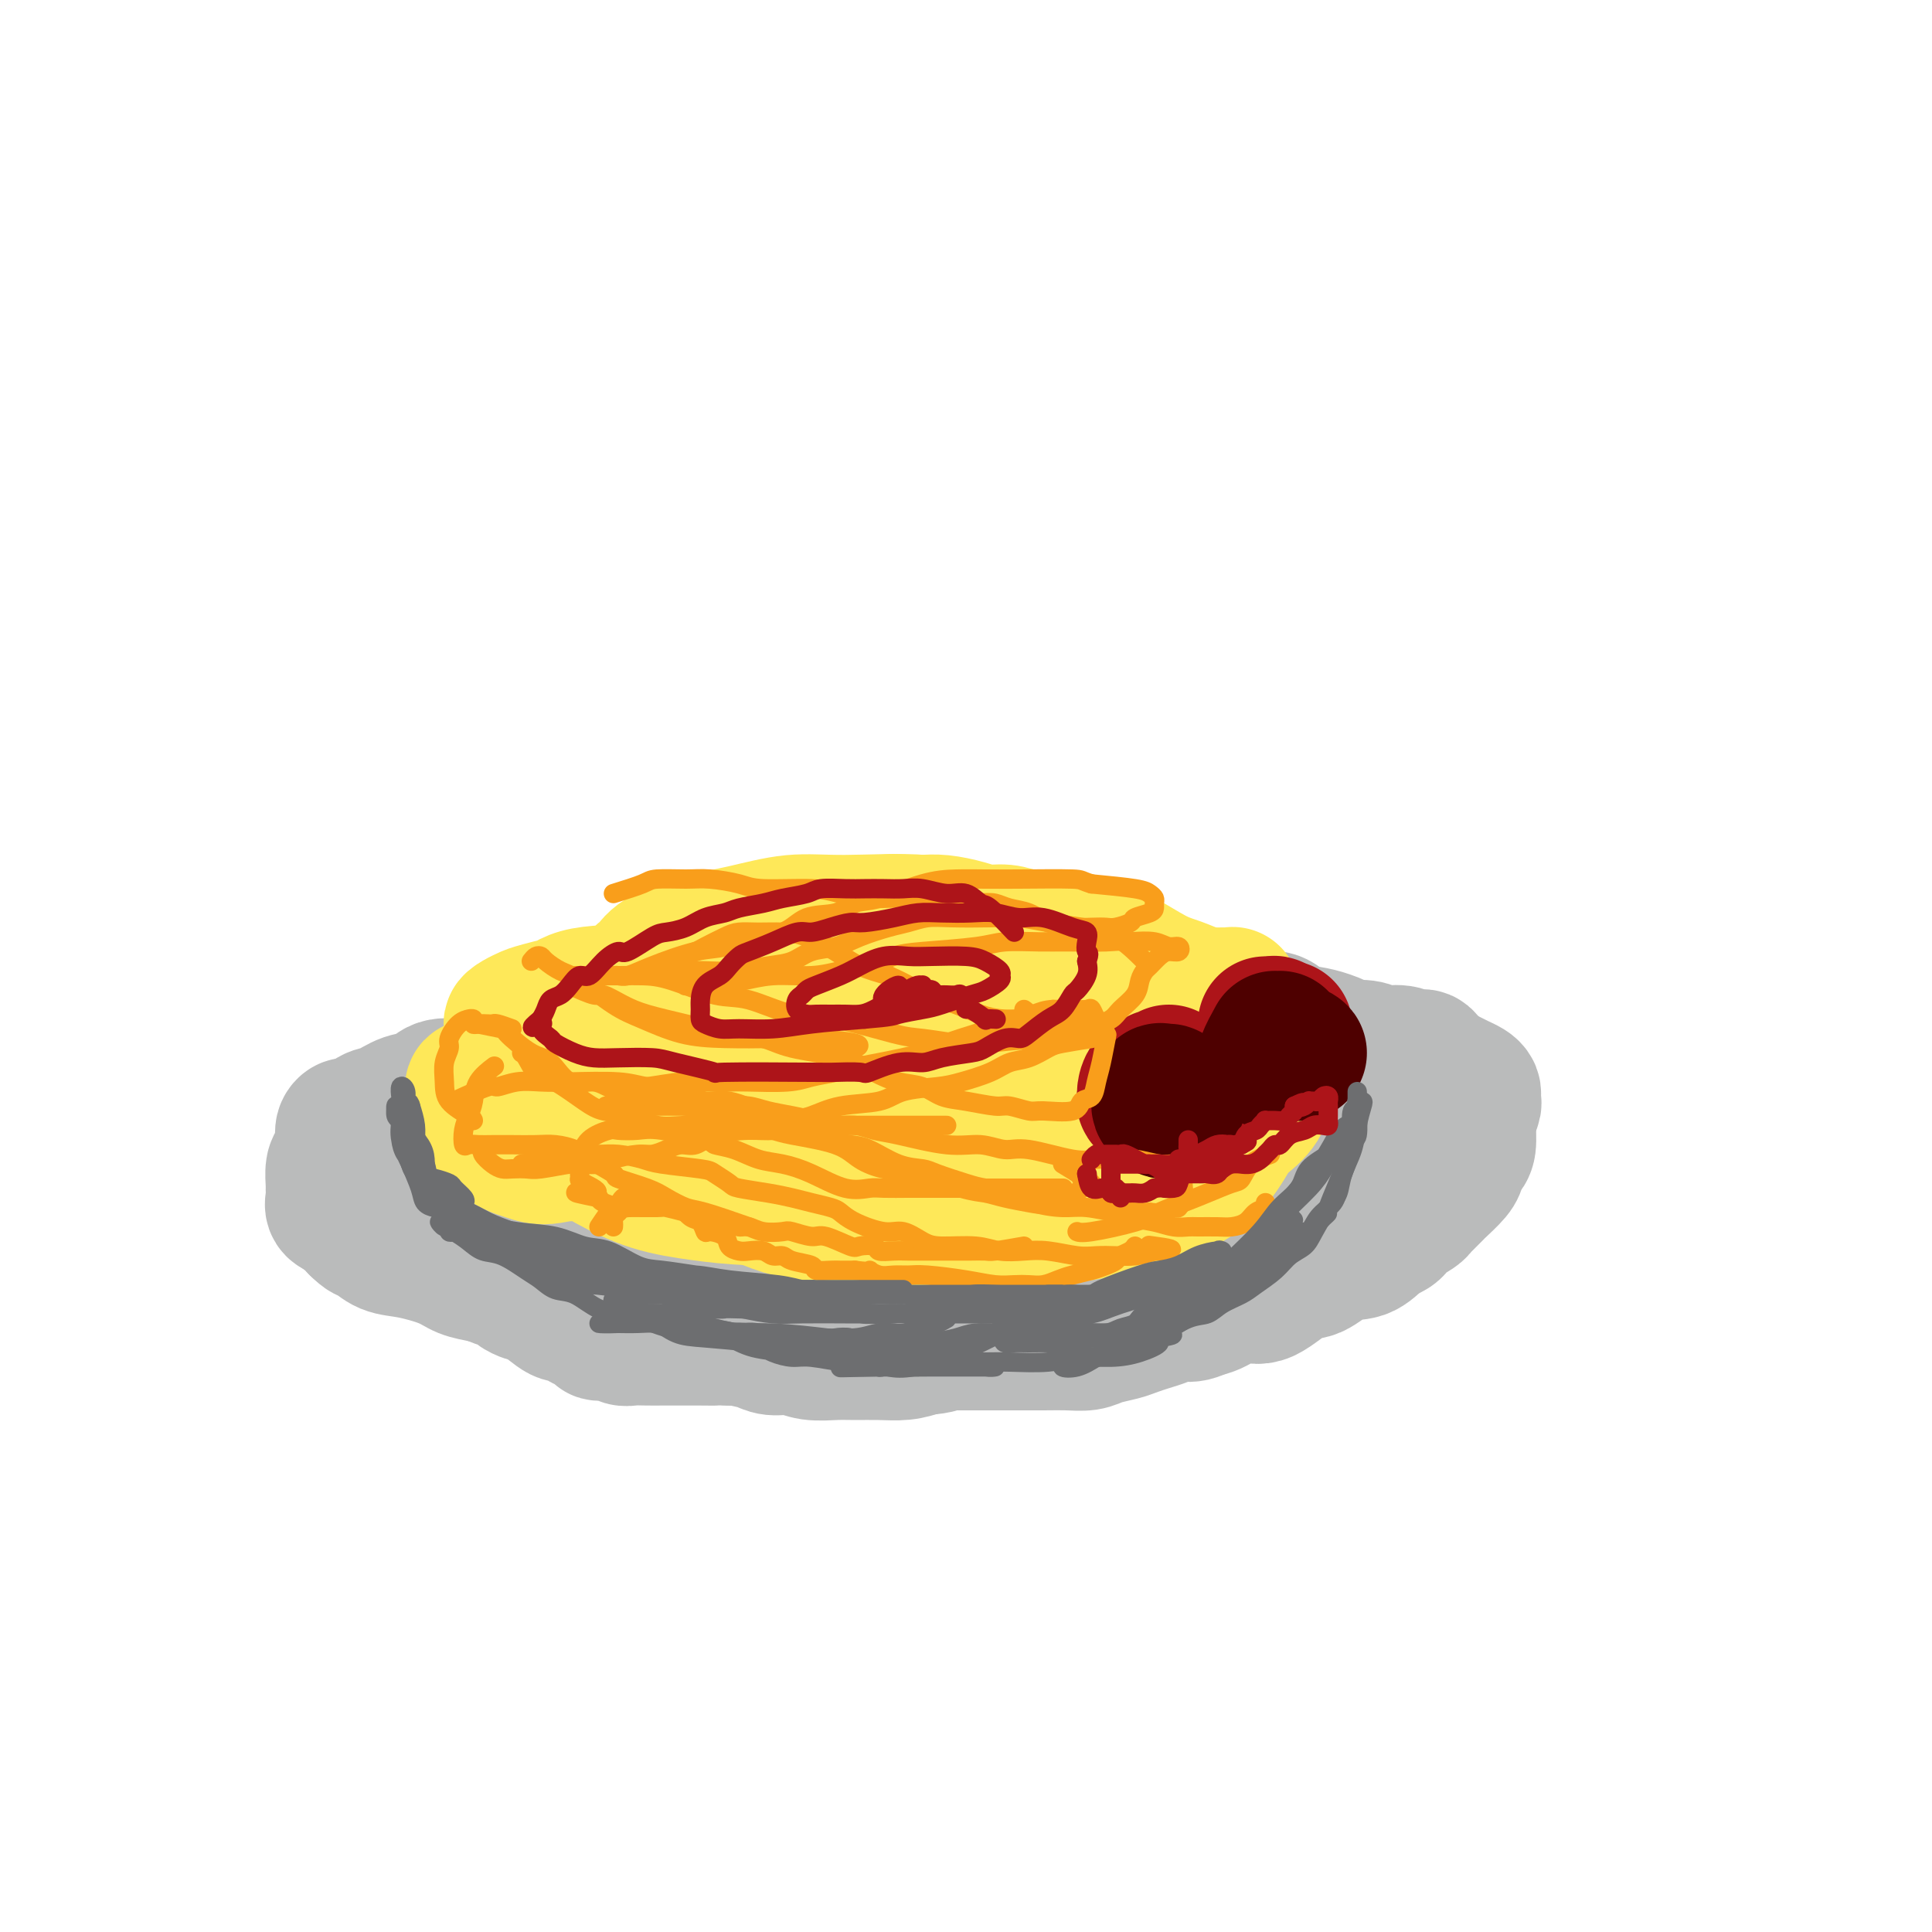 <svg viewBox='0 0 400 400' version='1.1' xmlns='http://www.w3.org/2000/svg' xmlns:xlink='http://www.w3.org/1999/xlink'><g fill='none' stroke='#BABBBB' stroke-width='28' stroke-linecap='round' stroke-linejoin='round'><path d='M103,226c-2.532,-0.310 -5.063,-0.620 -6,-1c-0.937,-0.380 -0.278,-0.830 0,-1c0.278,-0.170 0.176,-0.060 1,0c0.824,0.060 2.574,0.070 3,0c0.426,-0.070 -0.470,-0.219 2,-1c2.470,-0.781 8.307,-2.194 13,-3c4.693,-0.806 8.241,-1.004 12,-1c3.759,0.004 7.729,0.212 12,0c4.271,-0.212 8.844,-0.842 13,-1c4.156,-0.158 7.895,0.157 14,0c6.105,-0.157 14.577,-0.784 21,-1c6.423,-0.216 10.796,-0.020 15,0c4.204,0.020 8.239,-0.137 14,0c5.761,0.137 13.247,0.566 18,1c4.753,0.434 6.773,0.873 10,1c3.227,0.127 7.659,-0.058 11,0c3.341,0.058 5.589,0.361 8,1c2.411,0.639 4.983,1.616 7,2c2.017,0.384 3.478,0.177 5,1c1.522,0.823 3.106,2.677 4,4c0.894,1.323 1.098,2.116 0,3c-1.098,0.884 -3.500,1.861 -5,3c-1.500,1.139 -2.100,2.441 -5,4c-2.900,1.559 -8.101,3.376 -12,5c-3.899,1.624 -6.495,3.054 -10,4c-3.505,0.946 -7.919,1.408 -12,2c-4.081,0.592 -7.830,1.313 -12,2c-4.170,0.687 -8.763,1.339 -15,2c-6.237,0.661 -14.119,1.330 -22,2'/><path d='M187,254c-12.026,1.465 -11.592,1.129 -15,1c-3.408,-0.129 -10.656,-0.050 -16,0c-5.344,0.050 -8.782,0.070 -15,0c-6.218,-0.070 -15.217,-0.230 -21,-1c-5.783,-0.770 -8.349,-2.149 -11,-3c-2.651,-0.851 -5.386,-1.173 -8,-2c-2.614,-0.827 -5.106,-2.160 -7,-3c-1.894,-0.840 -3.189,-1.188 -4,-2c-0.811,-0.812 -1.138,-2.086 -1,-3c0.138,-0.914 0.740,-1.466 1,-2c0.260,-0.534 0.177,-1.049 3,-2c2.823,-0.951 8.552,-2.338 11,-3c2.448,-0.662 1.615,-0.600 3,-1c1.385,-0.400 4.988,-1.263 8,-2c3.012,-0.737 5.432,-1.349 9,-2c3.568,-0.651 8.282,-1.341 12,-2c3.718,-0.659 6.439,-1.287 12,-2c5.561,-0.713 13.962,-1.512 20,-2c6.038,-0.488 9.712,-0.667 13,-1c3.288,-0.333 6.190,-0.821 11,-1c4.810,-0.179 11.529,-0.047 16,0c4.471,0.047 6.694,0.011 9,0c2.306,-0.011 4.695,0.004 7,0c2.305,-0.004 4.527,-0.028 6,0c1.473,0.028 2.197,0.108 3,0c0.803,-0.108 1.685,-0.404 2,0c0.315,0.404 0.062,1.509 -1,2c-1.062,0.491 -2.934,0.369 -5,1c-2.066,0.631 -4.325,2.016 -7,3c-2.675,0.984 -5.764,1.567 -11,3c-5.236,1.433 -12.618,3.717 -20,6'/><path d='M191,236c-8.797,2.859 -9.791,2.507 -13,3c-3.209,0.493 -8.634,1.830 -14,3c-5.366,1.170 -10.674,2.171 -15,3c-4.326,0.829 -7.672,1.484 -13,2c-5.328,0.516 -12.640,0.893 -17,1c-4.360,0.107 -5.768,-0.055 -8,0c-2.232,0.055 -5.289,0.327 -7,0c-1.711,-0.327 -2.078,-1.252 -3,-2c-0.922,-0.748 -2.399,-1.318 -3,-2c-0.601,-0.682 -0.324,-1.474 0,-2c0.324,-0.526 0.697,-0.784 2,-1c1.303,-0.216 3.536,-0.390 5,-1c1.464,-0.610 2.157,-1.656 6,-3c3.843,-1.344 10.835,-2.987 16,-4c5.165,-1.013 8.502,-1.395 13,-2c4.498,-0.605 10.158,-1.433 15,-2c4.842,-0.567 8.866,-0.874 16,-1c7.134,-0.126 17.378,-0.072 24,0c6.622,0.072 9.623,0.162 13,0c3.377,-0.162 7.131,-0.576 9,0c1.869,0.576 1.855,2.143 2,3c0.145,0.857 0.451,1.004 -2,2c-2.451,0.996 -7.659,2.841 -12,4c-4.341,1.159 -7.817,1.632 -12,2c-4.183,0.368 -9.074,0.632 -13,1c-3.926,0.368 -6.886,0.842 -12,1c-5.114,0.158 -12.381,0.001 -17,0c-4.619,-0.001 -6.589,0.154 -9,0c-2.411,-0.154 -5.265,-0.618 -7,-1c-1.735,-0.382 -2.353,-0.680 -3,-1c-0.647,-0.320 -1.324,-0.660 -2,-1'/><path d='M130,238c-6.035,-0.699 -2.123,-0.947 -1,-1c1.123,-0.053 -0.544,0.088 -1,0c-0.456,-0.088 0.300,-0.406 0,-1c-0.300,-0.594 -1.655,-1.465 -3,-2c-1.345,-0.535 -2.681,-0.736 -4,-1c-1.319,-0.264 -2.622,-0.593 -4,-1c-1.378,-0.407 -2.830,-0.893 -4,-1c-1.170,-0.107 -2.058,0.167 -3,0c-0.942,-0.167 -1.940,-0.773 -3,-1c-1.060,-0.227 -2.184,-0.076 -3,0c-0.816,0.076 -1.323,0.076 -2,0c-0.677,-0.076 -1.524,-0.227 -3,0c-1.476,0.227 -3.583,0.833 -5,1c-1.417,0.167 -2.145,-0.103 -3,0c-0.855,0.103 -1.837,0.580 -3,1c-1.163,0.420 -2.506,0.781 -4,1c-1.494,0.219 -3.139,0.294 -4,1c-0.861,0.706 -0.940,2.041 -1,3c-0.060,0.959 -0.102,1.540 0,2c0.102,0.460 0.347,0.798 1,1c0.653,0.202 1.712,0.267 3,0c1.288,-0.267 2.803,-0.866 5,-2c2.197,-1.134 5.076,-2.804 7,-4c1.924,-1.196 2.894,-1.917 4,-3c1.106,-1.083 2.350,-2.529 3,-3c0.650,-0.471 0.707,0.031 1,0c0.293,-0.031 0.821,-0.596 1,-1c0.179,-0.404 0.010,-0.647 0,-1c-0.010,-0.353 0.140,-0.815 0,-1c-0.140,-0.185 -0.570,-0.092 -1,0'/><path d='M103,225c1.220,-1.390 0.270,-0.365 -1,0c-1.270,0.365 -2.860,0.072 -4,0c-1.140,-0.072 -1.831,0.079 -3,0c-1.169,-0.079 -2.817,-0.387 -4,0c-1.183,0.387 -1.903,1.469 -3,2c-1.097,0.531 -2.573,0.510 -4,1c-1.427,0.490 -2.806,1.490 -4,2c-1.194,0.510 -2.202,0.531 -3,1c-0.798,0.469 -1.386,1.388 -2,2c-0.614,0.612 -1.256,0.917 -2,2c-0.744,1.083 -1.592,2.944 -2,4c-0.408,1.056 -0.377,1.308 0,2c0.377,0.692 1.100,1.823 3,3c1.900,1.177 4.979,2.400 6,3c1.021,0.600 -0.015,0.579 2,1c2.015,0.421 7.079,1.286 10,2c2.921,0.714 3.697,1.276 5,2c1.303,0.724 3.132,1.608 5,2c1.868,0.392 3.774,0.290 7,1c3.226,0.710 7.770,2.233 11,3c3.230,0.767 5.145,0.780 8,1c2.855,0.220 6.651,0.647 10,1c3.349,0.353 6.250,0.630 9,1c2.750,0.370 5.348,0.831 9,1c3.652,0.169 8.358,0.045 12,0c3.642,-0.045 6.219,-0.012 9,0c2.781,0.012 5.767,0.003 8,0c2.233,-0.003 3.712,-0.001 6,0c2.288,0.001 5.385,0.000 7,0c1.615,-0.000 1.747,-0.000 1,0c-0.747,0.000 -2.374,0.000 -4,0'/><path d='M195,262c-2.231,-0.392 -6.309,-1.373 -10,-2c-3.691,-0.627 -6.995,-0.900 -10,-1c-3.005,-0.100 -5.710,-0.027 -11,0c-5.290,0.027 -13.166,0.008 -18,0c-4.834,-0.008 -6.625,-0.005 -10,0c-3.375,0.005 -8.334,0.012 -12,0c-3.666,-0.012 -6.039,-0.044 -9,0c-2.961,0.044 -6.509,0.166 -9,0c-2.491,-0.166 -3.923,-0.618 -6,-1c-2.077,-0.382 -4.797,-0.695 -7,-1c-2.203,-0.305 -3.889,-0.604 -5,-1c-1.111,-0.396 -1.649,-0.891 -3,-1c-1.351,-0.109 -3.516,0.167 -5,0c-1.484,-0.167 -2.287,-0.778 -3,-1c-0.713,-0.222 -1.335,-0.056 -2,0c-0.665,0.056 -1.373,0.003 -1,0c0.373,-0.003 1.829,0.044 3,0c1.171,-0.044 2.058,-0.181 3,0c0.942,0.181 1.937,0.679 3,1c1.063,0.321 2.192,0.466 4,1c1.808,0.534 4.296,1.456 6,2c1.704,0.544 2.624,0.708 4,1c1.376,0.292 3.210,0.711 5,1c1.790,0.289 3.538,0.448 5,1c1.462,0.552 2.638,1.496 5,2c2.362,0.504 5.912,0.568 8,1c2.088,0.432 2.716,1.232 4,2c1.284,0.768 3.224,1.505 5,2c1.776,0.495 3.388,0.747 5,1'/><path d='M134,269c10.803,2.514 7.810,1.300 7,1c-0.810,-0.300 0.562,0.314 1,0c0.438,-0.314 -0.057,-1.554 -1,-2c-0.943,-0.446 -2.335,-0.097 -3,0c-0.665,0.097 -0.603,-0.060 -3,-1c-2.397,-0.940 -7.253,-2.665 -11,-4c-3.747,-1.335 -6.386,-2.281 -9,-3c-2.614,-0.719 -5.204,-1.212 -9,-2c-3.796,-0.788 -8.799,-1.873 -12,-3c-3.201,-1.127 -4.600,-2.296 -6,-3c-1.400,-0.704 -2.799,-0.941 -4,-2c-1.201,-1.059 -2.202,-2.938 -3,-4c-0.798,-1.062 -1.394,-1.307 -2,-2c-0.606,-0.693 -1.223,-1.835 -2,-3c-0.777,-1.165 -1.715,-2.353 -2,-3c-0.285,-0.647 0.082,-0.752 0,-1c-0.082,-0.248 -0.614,-0.639 -1,-1c-0.386,-0.361 -0.624,-0.691 -1,-1c-0.376,-0.309 -0.888,-0.598 -1,-1c-0.112,-0.402 0.176,-0.916 0,-1c-0.176,-0.084 -0.818,0.261 -1,1c-0.182,0.739 0.095,1.871 0,3c-0.095,1.129 -0.561,2.256 -1,3c-0.439,0.744 -0.851,1.106 -1,2c-0.149,0.894 -0.034,2.320 0,3c0.034,0.680 -0.011,0.615 0,1c0.011,0.385 0.080,1.219 0,2c-0.080,0.781 -0.309,1.509 0,2c0.309,0.491 1.154,0.746 2,1'/><path d='M71,251c0.377,0.981 0.320,0.433 1,1c0.680,0.567 2.096,2.249 3,3c0.904,0.751 1.294,0.572 2,1c0.706,0.428 1.728,1.462 3,2c1.272,0.538 2.794,0.578 5,1c2.206,0.422 5.096,1.225 7,2c1.904,0.775 2.823,1.522 4,2c1.177,0.478 2.612,0.688 4,1c1.388,0.312 2.730,0.728 4,1c1.270,0.272 2.468,0.400 4,1c1.532,0.600 3.399,1.671 5,2c1.601,0.329 2.935,-0.084 4,0c1.065,0.084 1.860,0.667 3,1c1.140,0.333 2.625,0.418 4,1c1.375,0.582 2.639,1.661 4,2c1.361,0.339 2.817,-0.063 4,0c1.183,0.063 2.091,0.590 3,1c0.909,0.410 1.817,0.701 3,1c1.183,0.299 2.642,0.605 4,1c1.358,0.395 2.617,0.881 4,1c1.383,0.119 2.891,-0.127 4,0c1.109,0.127 1.821,0.626 3,1c1.179,0.374 2.825,0.622 4,1c1.175,0.378 1.877,0.886 3,1c1.123,0.114 2.666,-0.166 4,0c1.334,0.166 2.460,0.777 4,1c1.540,0.223 3.493,0.057 5,0c1.507,-0.057 2.569,-0.005 4,0c1.431,0.005 3.231,-0.037 5,0c1.769,0.037 3.505,0.153 5,0c1.495,-0.153 2.747,-0.577 4,-1'/><path d='M191,279c4.233,-0.316 3.315,-0.607 4,-1c0.685,-0.393 2.972,-0.890 5,-1c2.028,-0.110 3.796,0.167 5,0c1.204,-0.167 1.843,-0.777 3,-1c1.157,-0.223 2.832,-0.059 4,0c1.168,0.059 1.831,0.012 3,0c1.169,-0.012 2.845,0.012 4,0c1.155,-0.012 1.789,-0.060 3,0c1.211,0.060 2.998,0.227 4,0c1.002,-0.227 1.220,-0.848 2,-1c0.780,-0.152 2.124,0.166 3,0c0.876,-0.166 1.284,-0.817 2,-1c0.716,-0.183 1.741,0.102 3,0c1.259,-0.102 2.752,-0.593 4,-1c1.248,-0.407 2.249,-0.732 4,-1c1.751,-0.268 4.250,-0.479 6,-1c1.750,-0.521 2.749,-1.352 4,-2c1.251,-0.648 2.752,-1.113 4,-1c1.248,0.113 2.242,0.803 4,0c1.758,-0.803 4.282,-3.099 6,-4c1.718,-0.901 2.632,-0.408 4,-1c1.368,-0.592 3.191,-2.269 5,-3c1.809,-0.731 3.605,-0.516 5,-1c1.395,-0.484 2.389,-1.667 4,-3c1.611,-1.333 3.840,-2.814 5,-4c1.160,-1.186 1.252,-2.075 2,-3c0.748,-0.925 2.151,-1.886 3,-3c0.849,-1.114 1.145,-2.381 2,-4c0.855,-1.619 2.269,-3.590 3,-5c0.731,-1.410 0.780,-2.260 1,-3c0.220,-0.740 0.610,-1.370 1,-2'/><path d='M303,232c2.022,-3.212 1.078,-1.242 1,-1c-0.078,0.242 0.709,-1.245 1,-2c0.291,-0.755 0.086,-0.780 0,-1c-0.086,-0.220 -0.053,-0.636 0,-1c0.053,-0.364 0.127,-0.675 0,-1c-0.127,-0.325 -0.455,-0.665 -1,-1c-0.545,-0.335 -1.308,-0.667 -2,-1c-0.692,-0.333 -1.314,-0.667 -2,-1c-0.686,-0.333 -1.437,-0.664 -3,-1c-1.563,-0.336 -3.937,-0.677 -5,-1c-1.063,-0.323 -0.815,-0.626 -2,-1c-1.185,-0.374 -3.803,-0.817 -6,-1c-2.197,-0.183 -3.973,-0.105 -6,0c-2.027,0.105 -4.303,0.238 -7,0c-2.697,-0.238 -5.814,-0.849 -8,-1c-2.186,-0.151 -3.442,0.156 -5,0c-1.558,-0.156 -3.418,-0.774 -5,-1c-1.582,-0.226 -2.887,-0.061 -5,0c-2.113,0.061 -5.034,0.016 -7,0c-1.966,-0.016 -2.978,-0.004 -5,0c-2.022,0.004 -5.054,0.001 -7,0c-1.946,-0.001 -2.805,-0.000 -4,0c-1.195,0.000 -2.726,0.000 -4,0c-1.274,-0.000 -2.292,-0.000 -3,0c-0.708,0.000 -1.106,0.001 -1,0c0.106,-0.001 0.716,-0.004 1,0c0.284,0.004 0.242,0.015 2,0c1.758,-0.015 5.317,-0.056 7,0c1.683,0.056 1.492,0.207 4,0c2.508,-0.207 7.717,-0.774 11,-1c3.283,-0.226 4.642,-0.113 6,0'/><path d='M248,216c5.970,-0.159 5.895,-0.056 7,0c1.105,0.056 3.391,0.067 6,0c2.609,-0.067 5.540,-0.210 8,0c2.460,0.210 4.447,0.773 6,1c1.553,0.227 2.671,0.118 4,0c1.329,-0.118 2.870,-0.244 4,0c1.130,0.244 1.849,0.860 3,1c1.151,0.140 2.735,-0.195 4,0c1.265,0.195 2.213,0.920 3,1c0.787,0.080 1.415,-0.485 2,0c0.585,0.485 1.127,2.021 2,3c0.873,0.979 2.076,1.401 3,2c0.924,0.599 1.569,1.375 2,2c0.431,0.625 0.649,1.098 1,2c0.351,0.902 0.837,2.234 1,3c0.163,0.766 0.004,0.966 0,2c-0.004,1.034 0.146,2.901 0,4c-0.146,1.099 -0.587,1.431 -1,2c-0.413,0.569 -0.797,1.374 -1,2c-0.203,0.626 -0.226,1.071 -1,2c-0.774,0.929 -2.299,2.342 -3,3c-0.701,0.658 -0.576,0.560 -1,1c-0.424,0.440 -1.396,1.417 -2,2c-0.604,0.583 -0.840,0.772 -1,1c-0.160,0.228 -0.242,0.494 -1,1c-0.758,0.506 -2.190,1.252 -3,2c-0.810,0.748 -0.996,1.499 -2,2c-1.004,0.501 -2.826,0.753 -4,1c-1.174,0.247 -1.701,0.490 -3,1c-1.299,0.510 -3.371,1.289 -5,2c-1.629,0.711 -2.814,1.356 -4,2'/><path d='M272,261c-3.229,1.406 -3.301,1.920 -4,2c-0.699,0.080 -2.023,-0.274 -3,0c-0.977,0.274 -1.605,1.177 -3,2c-1.395,0.823 -3.556,1.565 -5,2c-1.444,0.435 -2.172,0.565 -3,1c-0.828,0.435 -1.758,1.177 -3,2c-1.242,0.823 -2.797,1.726 -4,2c-1.203,0.274 -2.053,-0.081 -3,0c-0.947,0.081 -1.990,0.599 -3,1c-1.010,0.401 -1.988,0.686 -3,1c-1.012,0.314 -2.059,0.659 -3,1c-0.941,0.341 -1.777,0.680 -3,1c-1.223,0.320 -2.833,0.622 -4,1c-1.167,0.378 -1.892,0.833 -3,1c-1.108,0.167 -2.599,0.045 -4,0c-1.401,-0.045 -2.712,-0.012 -5,0c-2.288,0.012 -5.552,0.003 -8,0c-2.448,-0.003 -4.079,0.000 -6,0c-1.921,-0.000 -4.133,-0.004 -6,0c-1.867,0.004 -3.389,0.015 -5,0c-1.611,-0.015 -3.311,-0.057 -5,0c-1.689,0.057 -3.367,0.211 -5,0c-1.633,-0.211 -3.221,-0.789 -4,-1c-0.779,-0.211 -0.750,-0.057 -2,0c-1.250,0.057 -3.780,0.015 -5,0c-1.220,-0.015 -1.130,-0.004 -2,0c-0.870,0.004 -2.700,0.001 -4,0c-1.300,-0.001 -2.070,-0.000 -3,0c-0.930,0.000 -2.020,0.000 -3,0c-0.980,-0.000 -1.852,-0.000 -3,0c-1.148,0.000 -2.574,0.000 -4,0'/><path d='M151,277c-12.285,-0.155 -5.997,-0.041 -4,0c1.997,0.041 -0.297,0.011 -2,0c-1.703,-0.011 -2.816,-0.003 -4,0c-1.184,0.003 -2.439,0.002 -3,0c-0.561,-0.002 -0.428,-0.005 -1,0c-0.572,0.005 -1.850,0.016 -3,0c-1.150,-0.016 -2.172,-0.060 -3,0c-0.828,0.060 -1.462,0.223 -2,0c-0.538,-0.223 -0.980,-0.833 -2,-1c-1.020,-0.167 -2.620,0.108 -3,0c-0.380,-0.108 0.458,-0.601 0,-1c-0.458,-0.399 -2.213,-0.706 -3,-1c-0.787,-0.294 -0.606,-0.576 -1,-1c-0.394,-0.424 -1.361,-0.988 -2,-1c-0.639,-0.012 -0.949,0.530 -2,0c-1.051,-0.530 -2.843,-2.131 -4,-3c-1.157,-0.869 -1.679,-1.006 -2,-1c-0.321,0.006 -0.442,0.156 -1,0c-0.558,-0.156 -1.553,-0.619 -2,-1c-0.447,-0.381 -0.346,-0.680 -1,-1c-0.654,-0.320 -2.062,-0.662 -3,-1c-0.938,-0.338 -1.407,-0.671 -2,-1c-0.593,-0.329 -1.311,-0.654 -2,-1c-0.689,-0.346 -1.351,-0.713 -2,-1c-0.649,-0.287 -1.287,-0.494 -2,-1c-0.713,-0.506 -1.500,-1.310 -2,-2c-0.500,-0.690 -0.711,-1.268 -1,-2c-0.289,-0.732 -0.655,-1.620 -1,-2c-0.345,-0.380 -0.670,-0.251 -1,-1c-0.330,-0.749 -0.665,-2.374 -1,-4'/><path d='M89,250c-0.929,-2.075 -0.253,-1.763 0,-2c0.253,-0.237 0.082,-1.024 0,-2c-0.082,-0.976 -0.074,-2.142 0,-3c0.074,-0.858 0.216,-1.409 0,-2c-0.216,-0.591 -0.790,-1.223 -1,-2c-0.210,-0.777 -0.056,-1.700 0,-2c0.056,-0.300 0.015,0.023 0,0c-0.015,-0.023 -0.004,-0.391 0,-1c0.004,-0.609 0.001,-1.459 0,-2c-0.001,-0.541 0.001,-0.774 0,-1c-0.001,-0.226 -0.005,-0.445 0,-1c0.005,-0.555 0.017,-1.444 0,-2c-0.017,-0.556 -0.064,-0.778 0,-1c0.064,-0.222 0.240,-0.443 1,-1c0.760,-0.557 2.106,-1.448 3,-2c0.894,-0.552 1.338,-0.764 2,-1c0.662,-0.236 1.543,-0.496 3,-1c1.457,-0.504 3.490,-1.252 5,-2c1.510,-0.748 2.498,-1.497 4,-2c1.502,-0.503 3.520,-0.761 5,-1c1.480,-0.239 2.423,-0.459 4,-1c1.577,-0.541 3.790,-1.402 7,-2c3.210,-0.598 7.418,-0.934 10,-1c2.582,-0.066 3.538,0.137 5,0c1.462,-0.137 3.429,-0.615 5,-1c1.571,-0.385 2.744,-0.677 4,-1c1.256,-0.323 2.593,-0.678 5,-1c2.407,-0.322 5.882,-0.612 8,-1c2.118,-0.388 2.878,-0.874 4,-1c1.122,-0.126 2.606,0.107 4,0c1.394,-0.107 2.697,-0.553 4,-1'/><path d='M171,209c8.682,-1.306 5.886,-1.071 6,-1c0.114,0.071 3.139,-0.023 5,0c1.861,0.023 2.558,0.164 4,0c1.442,-0.164 3.628,-0.632 5,-1c1.372,-0.368 1.930,-0.634 4,-1c2.070,-0.366 5.651,-0.831 8,-1c2.349,-0.169 3.465,-0.041 5,0c1.535,0.041 3.490,-0.004 5,0c1.510,0.004 2.574,0.058 4,0c1.426,-0.058 3.214,-0.227 5,0c1.786,0.227 3.572,0.849 5,1c1.428,0.151 2.499,-0.171 4,0c1.501,0.171 3.432,0.833 5,1c1.568,0.167 2.774,-0.163 5,0c2.226,0.163 5.474,0.818 7,1c1.526,0.182 1.332,-0.111 2,0c0.668,0.111 2.197,0.625 3,1c0.803,0.375 0.879,0.611 2,1c1.121,0.389 3.289,0.929 5,1c1.711,0.071 2.967,-0.329 4,0c1.033,0.329 1.844,1.387 3,2c1.156,0.613 2.656,0.780 4,1c1.344,0.220 2.532,0.491 4,1c1.468,0.509 3.216,1.254 4,2c0.784,0.746 0.605,1.492 1,2c0.395,0.508 1.364,0.777 2,1c0.636,0.223 0.938,0.400 2,1c1.062,0.600 2.883,1.625 4,2c1.117,0.375 1.532,0.101 2,0c0.468,-0.101 0.991,-0.029 1,0c0.009,0.029 -0.495,0.014 -1,0'/><path d='M290,223c3.719,1.867 0.018,0.536 -2,0c-2.018,-0.536 -2.352,-0.276 -4,-1c-1.648,-0.724 -4.612,-2.432 -7,-3c-2.388,-0.568 -4.202,0.002 -6,0c-1.798,-0.002 -3.580,-0.578 -6,-1c-2.420,-0.422 -5.478,-0.690 -8,-1c-2.522,-0.310 -4.508,-0.660 -8,-1c-3.492,-0.340 -8.490,-0.669 -12,-1c-3.510,-0.331 -5.532,-0.663 -8,-1c-2.468,-0.337 -5.384,-0.679 -8,-1c-2.616,-0.321 -4.934,-0.622 -8,-1c-3.066,-0.378 -6.879,-0.833 -9,-1c-2.121,-0.167 -2.548,-0.044 -4,0c-1.452,0.044 -3.927,0.011 -6,0c-2.073,-0.011 -3.744,0.001 -5,0c-1.256,-0.001 -2.097,-0.014 -4,0c-1.903,0.014 -4.866,0.055 -7,0c-2.134,-0.055 -3.438,-0.207 -5,0c-1.562,0.207 -3.383,0.773 -5,1c-1.617,0.227 -3.031,0.116 -5,0c-1.969,-0.116 -4.493,-0.237 -6,0c-1.507,0.237 -1.996,0.834 -3,1c-1.004,0.166 -2.522,-0.097 -4,0c-1.478,0.097 -2.916,0.554 -4,1c-1.084,0.446 -1.815,0.880 -3,1c-1.185,0.120 -2.824,-0.074 -4,0c-1.176,0.074 -1.890,0.418 -3,1c-1.110,0.582 -2.617,1.403 -4,2c-1.383,0.597 -2.642,0.968 -4,1c-1.358,0.032 -2.817,-0.277 -4,0c-1.183,0.277 -2.092,1.138 -3,2'/><path d='M121,221c-6.115,1.486 -3.401,0.700 -3,1c0.401,0.300 -1.511,1.687 -3,2c-1.489,0.313 -2.554,-0.448 -4,0c-1.446,0.448 -3.274,2.106 -4,3c-0.726,0.894 -0.351,1.024 -1,1c-0.649,-0.024 -2.321,-0.202 -3,0c-0.679,0.202 -0.364,0.783 -1,1c-0.636,0.217 -2.221,0.070 -3,0c-0.779,-0.070 -0.750,-0.064 -1,0c-0.250,0.064 -0.779,0.186 -1,0c-0.221,-0.186 -0.133,-0.681 0,-1c0.133,-0.319 0.312,-0.461 1,-1c0.688,-0.539 1.887,-1.475 3,-2c1.113,-0.525 2.141,-0.640 3,-1c0.859,-0.360 1.551,-0.965 3,-2c1.449,-1.035 3.656,-2.501 5,-3c1.344,-0.499 1.826,-0.032 3,0c1.174,0.032 3.041,-0.372 5,-1c1.959,-0.628 4.012,-1.479 6,-2c1.988,-0.521 3.913,-0.713 6,-1c2.087,-0.287 4.337,-0.668 6,-1c1.663,-0.332 2.740,-0.614 4,-1c1.260,-0.386 2.703,-0.877 4,-1c1.297,-0.123 2.450,0.123 4,0c1.550,-0.123 3.499,-0.615 5,-1c1.501,-0.385 2.554,-0.664 4,-1c1.446,-0.336 3.284,-0.729 5,-1c1.716,-0.271 3.308,-0.419 7,-1c3.692,-0.581 9.483,-1.595 14,-2c4.517,-0.405 7.758,-0.203 11,0'/><path d='M196,206c15.183,-2.177 11.142,-1.120 13,0c1.858,1.120 9.616,2.301 13,3c3.384,0.699 2.396,0.914 2,1c-0.396,0.086 -0.198,0.043 0,0'/></g>
<g fill='none' stroke='#FFCD0A' stroke-width='28' stroke-linecap='round' stroke-linejoin='round'><path d='M195,202c-0.853,-0.331 -1.705,-0.662 -2,-1c-0.295,-0.338 -0.032,-0.682 -2,-1c-1.968,-0.318 -6.167,-0.609 -10,-1c-3.833,-0.391 -7.300,-0.882 -11,-1c-3.700,-0.118 -7.635,0.139 -11,0c-3.365,-0.139 -6.162,-0.672 -10,0c-3.838,0.672 -8.719,2.550 -11,4c-2.281,1.450 -1.963,2.473 -2,4c-0.037,1.527 -0.430,3.560 0,5c0.430,1.440 1.683,2.289 3,3c1.317,0.711 2.699,1.286 6,2c3.301,0.714 8.520,1.569 13,2c4.480,0.431 8.223,0.440 12,0c3.777,-0.440 7.590,-1.330 11,-2c3.410,-0.670 6.416,-1.122 10,-2c3.584,-0.878 7.746,-2.183 10,-3c2.254,-0.817 2.600,-1.148 3,-2c0.400,-0.852 0.855,-2.226 0,-3c-0.855,-0.774 -3.022,-0.948 -4,-1c-0.978,-0.052 -0.769,0.019 -4,0c-3.231,-0.019 -9.902,-0.128 -15,0c-5.098,0.128 -8.623,0.492 -13,1c-4.377,0.508 -9.604,1.158 -14,2c-4.396,0.842 -7.960,1.875 -12,3c-4.040,1.125 -8.557,2.343 -11,3c-2.443,0.657 -2.812,0.754 -3,1c-0.188,0.246 -0.197,0.642 0,1c0.197,0.358 0.598,0.679 1,1'/><path d='M129,217c-5.237,1.690 1.170,0.415 6,0c4.830,-0.415 8.082,0.029 11,0c2.918,-0.029 5.501,-0.529 8,-1c2.499,-0.471 4.915,-0.911 7,-1c2.085,-0.089 3.841,0.172 5,0c1.159,-0.172 1.723,-0.778 2,-1c0.277,-0.222 0.267,-0.060 0,0c-0.267,0.060 -0.791,0.017 -1,0c-0.209,-0.017 -0.105,-0.009 0,0'/></g>
<g fill='none' stroke='#FEE859' stroke-width='28' stroke-linecap='round' stroke-linejoin='round'><path d='M178,211c1.569,-1.042 3.138,-2.084 4,-3c0.862,-0.916 1.019,-1.706 1,-2c-0.019,-0.294 -0.212,-0.091 0,0c0.212,0.091 0.831,0.068 -1,0c-1.831,-0.068 -6.110,-0.183 -10,0c-3.890,0.183 -7.391,0.665 -11,1c-3.609,0.335 -7.328,0.524 -11,1c-3.672,0.476 -7.299,1.241 -12,2c-4.701,0.759 -10.476,1.513 -14,2c-3.524,0.487 -4.798,0.708 -6,1c-1.202,0.292 -2.331,0.656 -3,1c-0.669,0.344 -0.877,0.669 0,1c0.877,0.331 2.840,0.670 5,1c2.160,0.330 4.516,0.653 8,1c3.484,0.347 8.095,0.720 13,1c4.905,0.280 10.105,0.469 16,0c5.895,-0.469 12.484,-1.595 18,-2c5.516,-0.405 9.958,-0.088 15,-1c5.042,-0.912 10.684,-3.051 14,-4c3.316,-0.949 4.306,-0.706 5,-1c0.694,-0.294 1.092,-1.125 1,-2c-0.092,-0.875 -0.675,-1.793 -2,-2c-1.325,-0.207 -3.391,0.298 -6,0c-2.609,-0.298 -5.759,-1.400 -9,-2c-3.241,-0.600 -6.573,-0.697 -10,-1c-3.427,-0.303 -6.950,-0.813 -10,-1c-3.050,-0.187 -5.629,-0.050 -9,0c-3.371,0.050 -7.535,0.014 -10,0c-2.465,-0.014 -3.233,-0.007 -4,0'/><path d='M150,202c-9.370,-0.210 -3.796,1.264 -2,2c1.796,0.736 -0.187,0.733 0,1c0.187,0.267 2.545,0.804 5,1c2.455,0.196 5.007,0.053 7,0c1.993,-0.053 3.427,-0.015 4,0c0.573,0.015 0.287,0.008 0,0'/><path d='M210,200c-1.173,-2.484 -2.347,-4.969 -4,-6c-1.653,-1.031 -3.787,-0.610 -6,-1c-2.213,-0.390 -4.507,-1.591 -9,-2c-4.493,-0.409 -11.185,-0.024 -16,0c-4.815,0.024 -7.751,-0.312 -11,0c-3.249,0.312 -6.809,1.273 -10,2c-3.191,0.727 -6.012,1.220 -9,2c-2.988,0.780 -6.145,1.848 -8,3c-1.855,1.152 -2.410,2.389 -3,3c-0.590,0.611 -1.215,0.597 -1,1c0.215,0.403 1.271,1.222 2,2c0.729,0.778 1.133,1.515 5,2c3.867,0.485 11.198,0.719 17,1c5.802,0.281 10.075,0.608 16,1c5.925,0.392 13.500,0.848 20,1c6.500,0.152 11.923,-0.002 20,0c8.077,0.002 18.809,0.158 25,0c6.191,-0.158 7.843,-0.631 10,-1c2.157,-0.369 4.819,-0.635 6,-1c1.181,-0.365 0.881,-0.830 1,-1c0.119,-0.170 0.659,-0.045 -1,0c-1.659,0.045 -5.515,0.012 -9,0c-3.485,-0.012 -6.597,-0.001 -10,0c-3.403,0.001 -7.097,-0.008 -11,0c-3.903,0.008 -8.015,0.033 -15,0c-6.985,-0.033 -16.841,-0.122 -24,0c-7.159,0.122 -11.620,0.456 -16,1c-4.380,0.544 -8.680,1.298 -12,2c-3.320,0.702 -5.660,1.351 -8,2'/><path d='M149,211c-6.431,0.864 -4.509,0.525 -5,1c-0.491,0.475 -3.394,1.766 -5,3c-1.606,1.234 -1.915,2.411 -2,3c-0.085,0.589 0.055,0.589 0,1c-0.055,0.411 -0.303,1.235 0,2c0.303,0.765 1.157,1.473 2,2c0.843,0.527 1.674,0.873 3,1c1.326,0.127 3.146,0.036 6,0c2.854,-0.036 6.743,-0.015 10,0c3.257,0.015 5.882,0.026 11,0c5.118,-0.026 12.728,-0.088 18,0c5.272,0.088 8.207,0.325 11,0c2.793,-0.325 5.446,-1.211 8,-2c2.554,-0.789 5.011,-1.479 7,-2c1.989,-0.521 3.510,-0.872 4,-1c0.490,-0.128 -0.053,-0.033 0,0c0.053,0.033 0.700,0.005 0,0c-0.700,-0.005 -2.746,0.013 -4,0c-1.254,-0.013 -1.715,-0.056 -5,0c-3.285,0.056 -9.393,0.211 -14,0c-4.607,-0.211 -7.714,-0.788 -11,-1c-3.286,-0.212 -6.752,-0.058 -10,0c-3.248,0.058 -6.279,0.020 -10,0c-3.721,-0.020 -8.132,-0.020 -11,0c-2.868,0.020 -4.192,0.062 -5,0c-0.808,-0.062 -1.101,-0.228 -2,0c-0.899,0.228 -2.404,0.848 -3,1c-0.596,0.152 -0.284,-0.166 -1,0c-0.716,0.166 -2.462,0.814 -4,1c-1.538,0.186 -2.868,-0.090 -4,0c-1.132,0.090 -2.066,0.545 -3,1'/><path d='M130,221c-3.326,0.464 -3.141,0.123 -4,0c-0.859,-0.123 -2.763,-0.030 -4,0c-1.237,0.030 -1.809,-0.004 -2,0c-0.191,0.004 -0.002,0.046 0,0c0.002,-0.046 -0.184,-0.180 -1,0c-0.816,0.180 -2.261,0.675 -3,1c-0.739,0.325 -0.770,0.480 -1,1c-0.230,0.520 -0.657,1.405 -1,2c-0.343,0.595 -0.602,0.902 0,2c0.602,1.098 2.063,2.988 4,4c1.937,1.012 4.348,1.145 6,2c1.652,0.855 2.545,2.433 5,3c2.455,0.567 6.474,0.122 8,0c1.526,-0.122 0.560,0.079 1,0c0.440,-0.079 2.286,-0.439 3,-1c0.714,-0.561 0.295,-1.323 0,-2c-0.295,-0.677 -0.465,-1.267 -1,-2c-0.535,-0.733 -1.436,-1.608 -3,-3c-1.564,-1.392 -3.790,-3.301 -5,-4c-1.210,-0.699 -1.403,-0.187 -2,0c-0.597,0.187 -1.598,0.050 -2,0c-0.402,-0.050 -0.204,-0.011 -1,0c-0.796,0.011 -2.585,-0.004 -4,0c-1.415,0.004 -2.456,0.027 -3,0c-0.544,-0.027 -0.590,-0.103 -1,0c-0.410,0.103 -1.185,0.384 -2,1c-0.815,0.616 -1.672,1.567 -2,2c-0.328,0.433 -0.127,0.347 0,1c0.127,0.653 0.179,2.044 1,3c0.821,0.956 2.410,1.478 4,2'/><path d='M120,233c1.437,0.249 3.028,-0.130 5,0c1.972,0.130 4.325,0.768 9,1c4.675,0.232 11.672,0.059 17,0c5.328,-0.059 8.986,-0.004 13,0c4.014,0.004 8.384,-0.043 12,0c3.616,0.043 6.476,0.177 10,0c3.524,-0.177 7.710,-0.666 10,-1c2.290,-0.334 2.683,-0.513 3,-1c0.317,-0.487 0.556,-1.283 0,-2c-0.556,-0.717 -1.908,-1.355 -4,-2c-2.092,-0.645 -4.923,-1.297 -9,-2c-4.077,-0.703 -9.398,-1.456 -14,-2c-4.602,-0.544 -8.485,-0.877 -12,-1c-3.515,-0.123 -6.664,-0.034 -10,0c-3.336,0.034 -6.860,0.013 -11,0c-4.140,-0.013 -8.896,-0.018 -12,0c-3.104,0.018 -4.557,0.058 -6,0c-1.443,-0.058 -2.876,-0.213 -4,0c-1.124,0.213 -1.939,0.793 -3,1c-1.061,0.207 -2.369,0.041 -4,0c-1.631,-0.041 -3.586,0.045 -5,0c-1.414,-0.045 -2.288,-0.219 -3,0c-0.712,0.219 -1.262,0.833 -2,1c-0.738,0.167 -1.664,-0.112 -2,0c-0.336,0.112 -0.082,0.616 0,1c0.082,0.384 -0.009,0.648 0,1c0.009,0.352 0.118,0.790 0,1c-0.118,0.210 -0.465,0.190 0,1c0.465,0.810 1.741,2.449 3,4c1.259,1.551 2.503,3.015 4,4c1.497,0.985 3.249,1.493 5,2'/><path d='M110,239c2.431,0.934 4.008,0.270 6,0c1.992,-0.270 4.399,-0.145 8,-1c3.601,-0.855 8.396,-2.691 11,-4c2.604,-1.309 3.017,-2.091 4,-3c0.983,-0.909 2.537,-1.943 3,-3c0.463,-1.057 -0.163,-2.135 0,-3c0.163,-0.865 1.117,-1.517 2,-3c0.883,-1.483 1.696,-3.798 2,-5c0.304,-1.202 0.099,-1.293 0,-2c-0.099,-0.707 -0.093,-2.031 0,-3c0.093,-0.969 0.274,-1.583 0,-2c-0.274,-0.417 -1.002,-0.635 -2,-1c-0.998,-0.365 -2.267,-0.876 -4,-1c-1.733,-0.124 -3.931,0.138 -6,0c-2.069,-0.138 -4.010,-0.675 -6,-1c-1.990,-0.325 -4.028,-0.436 -7,0c-2.972,0.436 -6.876,1.421 -9,2c-2.124,0.579 -2.466,0.753 -3,1c-0.534,0.247 -1.260,0.567 -2,1c-0.740,0.433 -1.495,0.979 -1,1c0.495,0.021 2.239,-0.485 4,-1c1.761,-0.515 3.540,-1.041 5,-2c1.460,-0.959 2.601,-2.352 6,-3c3.399,-0.648 9.057,-0.552 13,-1c3.943,-0.448 6.173,-1.441 9,-2c2.827,-0.559 6.253,-0.686 9,-1c2.747,-0.314 4.817,-0.815 9,-1c4.183,-0.185 10.481,-0.053 15,0c4.519,0.053 7.260,0.026 10,0'/><path d='M186,201c11.741,-0.761 8.593,-0.164 9,0c0.407,0.164 4.368,-0.106 7,0c2.632,0.106 3.936,0.587 6,1c2.064,0.413 4.889,0.758 7,1c2.111,0.242 3.507,0.383 5,1c1.493,0.617 3.084,1.711 4,2c0.916,0.289 1.158,-0.228 2,0c0.842,0.228 2.284,1.203 3,2c0.716,0.797 0.705,1.418 1,2c0.295,0.582 0.896,1.124 1,2c0.104,0.876 -0.289,2.087 -1,3c-0.711,0.913 -1.741,1.528 -4,3c-2.259,1.472 -5.747,3.799 -9,5c-3.253,1.201 -6.270,1.275 -9,2c-2.730,0.725 -5.172,2.102 -8,3c-2.828,0.898 -6.041,1.316 -11,2c-4.959,0.684 -11.664,1.633 -16,2c-4.336,0.367 -6.305,0.151 -9,0c-2.695,-0.151 -6.118,-0.236 -8,0c-1.882,0.236 -2.225,0.795 -3,1c-0.775,0.205 -1.983,0.058 -1,0c0.983,-0.058 4.158,-0.025 7,0c2.842,0.025 5.352,0.042 9,0c3.648,-0.042 8.434,-0.145 13,0c4.566,0.145 8.913,0.537 15,1c6.087,0.463 13.914,0.997 19,1c5.086,0.003 7.432,-0.524 10,-1c2.568,-0.476 5.358,-0.901 8,-2c2.642,-1.099 5.134,-2.873 7,-4c1.866,-1.127 3.104,-1.608 4,-2c0.896,-0.392 1.448,-0.696 2,-1'/><path d='M246,225c1.429,-0.453 -1.498,1.914 -3,3c-1.502,1.086 -1.578,0.889 -3,2c-1.422,1.111 -4.190,3.528 -6,5c-1.810,1.472 -2.662,1.998 -3,3c-0.338,1.002 -0.160,2.481 0,3c0.160,0.519 0.304,0.079 1,0c0.696,-0.079 1.945,0.204 5,0c3.055,-0.204 7.915,-0.896 11,-2c3.085,-1.104 4.396,-2.622 6,-4c1.604,-1.378 3.502,-2.618 5,-4c1.498,-1.382 2.597,-2.905 3,-5c0.403,-2.095 0.110,-4.760 0,-6c-0.110,-1.240 -0.035,-1.055 0,-1c0.035,0.055 0.032,-0.022 0,0c-0.032,0.022 -0.092,0.141 0,0c0.092,-0.141 0.336,-0.541 -2,0c-2.336,0.541 -7.252,2.025 -11,3c-3.748,0.975 -6.329,1.442 -9,2c-2.671,0.558 -5.434,1.207 -8,2c-2.566,0.793 -4.936,1.729 -10,2c-5.064,0.271 -12.823,-0.124 -18,0c-5.177,0.124 -7.772,0.765 -11,1c-3.228,0.235 -7.088,0.063 -10,0c-2.912,-0.063 -4.876,-0.017 -7,0c-2.124,0.017 -4.409,0.005 -7,0c-2.591,-0.005 -5.488,-0.001 -7,0c-1.512,0.001 -1.638,0.000 -2,0c-0.362,-0.000 -0.961,-0.000 -1,0c-0.039,0.000 0.480,0.000 1,0'/><path d='M160,229c-9.297,0.143 -1.541,0.001 2,0c3.541,-0.001 2.866,0.141 4,0c1.134,-0.141 4.078,-0.564 7,0c2.922,0.564 5.822,2.114 9,3c3.178,0.886 6.633,1.109 11,2c4.367,0.891 9.648,2.451 13,3c3.352,0.549 4.777,0.088 6,0c1.223,-0.088 2.243,0.198 3,0c0.757,-0.198 1.252,-0.880 0,-2c-1.252,-1.120 -4.249,-2.680 -7,-4c-2.751,-1.320 -5.256,-2.401 -8,-3c-2.744,-0.599 -5.727,-0.717 -9,-1c-3.273,-0.283 -6.838,-0.733 -10,-1c-3.162,-0.267 -5.923,-0.352 -10,1c-4.077,1.352 -9.470,4.141 -13,6c-3.530,1.859 -5.195,2.788 -6,4c-0.805,1.212 -0.748,2.707 -1,4c-0.252,1.293 -0.811,2.384 1,4c1.811,1.616 5.993,3.756 10,5c4.007,1.244 7.838,1.591 11,2c3.162,0.409 5.656,0.879 12,1c6.344,0.121 16.538,-0.106 21,0c4.462,0.106 3.193,0.545 7,0c3.807,-0.545 12.692,-2.072 18,-3c5.308,-0.928 7.040,-1.255 9,-2c1.960,-0.745 4.147,-1.908 6,-3c1.853,-1.092 3.372,-2.113 5,-4c1.628,-1.887 3.364,-4.640 4,-6c0.636,-1.360 0.171,-1.328 0,-2c-0.171,-0.672 -0.049,-2.049 0,-3c0.049,-0.951 0.024,-1.475 0,-2'/><path d='M255,228c-0.904,-1.715 -3.165,-2.501 -5,-3c-1.835,-0.499 -3.243,-0.711 -5,-1c-1.757,-0.289 -3.862,-0.656 -6,-1c-2.138,-0.344 -4.307,-0.667 -6,-1c-1.693,-0.333 -2.910,-0.678 -6,-1c-3.090,-0.322 -8.055,-0.622 -12,-1c-3.945,-0.378 -6.871,-0.833 -10,-1c-3.129,-0.167 -6.461,-0.045 -10,0c-3.539,0.045 -7.285,0.012 -10,0c-2.715,-0.012 -4.399,-0.003 -8,0c-3.601,0.003 -9.117,0.001 -13,0c-3.883,-0.001 -6.131,0.000 -8,0c-1.869,-0.000 -3.359,-0.001 -5,0c-1.641,0.001 -3.433,0.003 -5,0c-1.567,-0.003 -2.909,-0.013 -4,0c-1.091,0.013 -1.932,0.049 -3,0c-1.068,-0.049 -2.362,-0.182 -4,0c-1.638,0.182 -3.618,0.678 -5,1c-1.382,0.322 -2.166,0.469 -4,1c-1.834,0.531 -4.719,1.447 -6,2c-1.281,0.553 -0.958,0.744 -1,1c-0.042,0.256 -0.448,0.575 -1,1c-0.552,0.425 -1.249,0.954 -1,3c0.249,2.046 1.444,5.609 3,8c1.556,2.391 3.473,3.609 6,5c2.527,1.391 5.665,2.955 9,4c3.335,1.045 6.866,1.570 10,2c3.134,0.430 5.871,0.765 11,1c5.129,0.235 12.650,0.371 18,0c5.350,-0.371 8.529,-1.249 12,-2c3.471,-0.751 7.236,-1.376 11,-2'/><path d='M197,244c5.712,-1.087 8.492,-1.804 11,-3c2.508,-1.196 4.744,-2.870 9,-5c4.256,-2.130 10.530,-4.717 14,-6c3.470,-1.283 4.135,-1.261 6,-2c1.865,-0.739 4.931,-2.240 7,-3c2.069,-0.760 3.142,-0.779 5,-2c1.858,-1.221 4.500,-3.642 6,-5c1.500,-1.358 1.859,-1.652 2,-2c0.141,-0.348 0.065,-0.750 0,-1c-0.065,-0.250 -0.120,-0.347 0,-1c0.120,-0.653 0.416,-1.863 0,-3c-0.416,-1.137 -1.543,-2.200 -3,-3c-1.457,-0.800 -3.244,-1.338 -5,-2c-1.756,-0.662 -3.480,-1.448 -5,-2c-1.520,-0.552 -2.835,-0.869 -5,-2c-2.165,-1.131 -5.181,-3.076 -7,-4c-1.819,-0.924 -2.443,-0.826 -4,-1c-1.557,-0.174 -4.047,-0.620 -6,-1c-1.953,-0.380 -3.367,-0.693 -5,-1c-1.633,-0.307 -3.483,-0.608 -5,-1c-1.517,-0.392 -2.702,-0.876 -4,-1c-1.298,-0.124 -2.711,0.111 -4,0c-1.289,-0.111 -2.456,-0.567 -4,-1c-1.544,-0.433 -3.464,-0.841 -5,-1c-1.536,-0.159 -2.686,-0.069 -4,0c-1.314,0.069 -2.792,0.116 -4,0c-1.208,-0.116 -2.147,-0.396 -3,0c-0.853,0.396 -1.620,1.467 -3,2c-1.380,0.533 -3.371,0.528 -4,1c-0.629,0.472 0.106,1.421 0,2c-0.106,0.579 -1.053,0.790 -2,1'/><path d='M175,197c-1.765,1.090 -1.678,0.814 -2,1c-0.322,0.186 -1.053,0.834 -2,2c-0.947,1.166 -2.109,2.849 -3,4c-0.891,1.151 -1.509,1.772 -2,2c-0.491,0.228 -0.855,0.065 -1,0c-0.145,-0.065 -0.073,-0.033 0,0'/><path d='M163,202c1.706,-1.562 3.413,-3.124 6,-4c2.587,-0.876 6.055,-1.064 10,-1c3.945,0.064 8.366,0.382 13,1c4.634,0.618 9.479,1.537 16,4c6.521,2.463 14.717,6.471 18,9c3.283,2.529 1.652,3.580 1,4c-0.652,0.420 -0.326,0.210 0,0'/></g>
<g fill='none' stroke='#AD1419' stroke-width='28' stroke-linecap='round' stroke-linejoin='round'><path d='M242,222c-0.313,0.413 -0.626,0.827 -1,1c-0.374,0.173 -0.808,0.106 -1,0c-0.192,-0.106 -0.142,-0.250 0,0c0.142,0.250 0.376,0.894 0,1c-0.376,0.106 -1.364,-0.326 -2,0c-0.636,0.326 -0.921,1.410 -1,2c-0.079,0.590 0.049,0.687 0,1c-0.049,0.313 -0.274,0.841 0,1c0.274,0.159 1.046,-0.052 2,0c0.954,0.052 2.091,0.367 3,0c0.909,-0.367 1.590,-1.416 2,-2c0.410,-0.584 0.550,-0.703 1,-1c0.450,-0.297 1.209,-0.773 1,-1c-0.209,-0.227 -1.388,-0.204 -2,0c-0.612,0.204 -0.659,0.591 -1,1c-0.341,0.409 -0.977,0.842 -1,1c-0.023,0.158 0.569,0.042 1,0c0.431,-0.042 0.703,-0.011 1,0c0.297,0.011 0.618,0.003 1,0c0.382,-0.003 0.823,-0.001 1,0c0.177,0.001 0.088,0.000 0,0'/><path d='M265,215c-0.400,0.305 -0.801,0.610 -1,1c-0.199,0.390 -0.197,0.866 0,1c0.197,0.134 0.589,-0.072 1,0c0.411,0.072 0.842,0.422 1,0c0.158,-0.422 0.043,-1.617 0,-2c-0.043,-0.383 -0.014,0.045 0,0c0.014,-0.045 0.014,-0.563 0,-1c-0.014,-0.437 -0.044,-0.793 0,-1c0.044,-0.207 0.160,-0.266 0,0c-0.160,0.266 -0.596,0.856 -1,1c-0.404,0.144 -0.776,-0.158 -1,0c-0.224,0.158 -0.299,0.774 0,1c0.299,0.226 0.971,0.060 1,0c0.029,-0.060 -0.586,-0.016 -1,0c-0.414,0.016 -0.629,0.004 -1,0c-0.371,-0.004 -0.899,-0.001 -1,0c-0.101,0.001 0.225,0.001 0,0c-0.225,-0.001 -1.003,-0.003 -1,0c0.003,0.003 0.785,0.012 1,0c0.215,-0.012 -0.139,-0.046 0,0c0.139,0.046 0.769,0.173 1,0c0.231,-0.173 0.062,-0.644 0,-1c-0.062,-0.356 -0.017,-0.596 0,-1c0.017,-0.404 0.005,-0.973 0,-1c-0.005,-0.027 -0.002,0.486 0,1'/><path d='M263,213c-0.095,-0.249 0.668,0.129 1,0c0.332,-0.129 0.233,-0.767 0,-1c-0.233,-0.233 -0.601,-0.063 -1,0c-0.399,0.063 -0.828,0.018 -1,0c-0.172,-0.018 -0.086,-0.009 0,0'/></g>
<g fill='none' stroke='#4E0000' stroke-width='28' stroke-linecap='round' stroke-linejoin='round'><path d='M240,227c-0.006,0.445 -0.012,0.891 0,1c0.012,0.109 0.042,-0.117 0,0c-0.042,0.117 -0.155,0.578 0,1c0.155,0.422 0.577,0.804 1,1c0.423,0.196 0.846,0.206 1,0c0.154,-0.206 0.038,-0.629 0,-1c-0.038,-0.371 0.000,-0.690 0,-1c-0.000,-0.310 -0.039,-0.611 0,-1c0.039,-0.389 0.157,-0.864 0,-1c-0.157,-0.136 -0.589,0.069 -1,0c-0.411,-0.069 -0.801,-0.411 -1,0c-0.199,0.411 -0.207,1.574 0,2c0.207,0.426 0.630,0.114 1,0c0.370,-0.114 0.687,-0.031 1,0c0.313,0.031 0.623,0.008 1,0c0.377,-0.008 0.822,-0.002 1,0c0.178,0.002 0.089,0.001 0,0'/><path d='M264,215c-0.898,1.635 -1.796,3.271 -2,4c-0.204,0.729 0.285,0.552 1,0c0.715,-0.552 1.656,-1.480 2,-2c0.344,-0.520 0.091,-0.633 0,-1c-0.091,-0.367 -0.021,-0.987 0,-1c0.021,-0.013 -0.009,0.581 0,1c0.009,0.419 0.056,0.661 0,1c-0.056,0.339 -0.217,0.774 0,1c0.217,0.226 0.811,0.243 1,0c0.189,-0.243 -0.027,-0.745 0,-1c0.027,-0.255 0.296,-0.264 1,0c0.704,0.264 1.843,0.802 2,1c0.157,0.198 -0.670,0.057 -1,0c-0.330,-0.057 -0.165,-0.028 0,0'/></g>
<g fill='none' stroke='#F99E1B' stroke-width='4' stroke-linecap='round' stroke-linejoin='round'><path d='M124,254c1.163,-1.743 2.326,-3.486 3,-4c0.674,-0.514 0.860,0.202 1,0c0.140,-0.202 0.233,-1.322 1,-2c0.767,-0.678 2.206,-0.913 3,-1c0.794,-0.087 0.941,-0.025 1,0c0.059,0.025 0.029,0.012 0,0'/><path d='M127,254c0.023,-0.331 0.047,-0.662 0,-1c-0.047,-0.338 -0.163,-0.683 0,-1c0.163,-0.317 0.606,-0.607 1,-1c0.394,-0.393 0.738,-0.890 1,-1c0.262,-0.110 0.441,0.167 1,0c0.559,-0.167 1.497,-0.778 2,-1c0.503,-0.222 0.573,-0.055 1,0c0.427,0.055 1.213,-0.001 2,0c0.787,0.001 1.576,0.060 2,0c0.424,-0.060 0.484,-0.239 1,0c0.516,0.239 1.487,0.895 2,1c0.513,0.105 0.569,-0.340 1,0c0.431,0.340 1.236,1.466 2,2c0.764,0.534 1.485,0.475 2,1c0.515,0.525 0.824,1.633 1,2c0.176,0.367 0.220,-0.006 1,0c0.780,0.006 2.296,0.393 3,1c0.704,0.607 0.597,1.435 1,2c0.403,0.565 1.316,0.869 2,1c0.684,0.131 1.139,0.091 2,0c0.861,-0.091 2.126,-0.232 3,0c0.874,0.232 1.356,0.836 2,1c0.644,0.164 1.450,-0.114 2,0c0.550,0.114 0.842,0.619 2,1c1.158,0.381 3.180,0.638 4,1c0.820,0.362 0.436,0.829 1,1c0.564,0.171 2.075,0.046 3,0c0.925,-0.046 1.264,-0.013 2,0c0.736,0.013 1.868,0.007 3,0'/><path d='M177,263c4.309,0.558 3.082,-0.047 3,0c-0.082,0.047 0.980,0.748 2,1c1.020,0.252 1.998,0.057 3,0c1.002,-0.057 2.029,0.023 3,0c0.971,-0.023 1.887,-0.150 4,0c2.113,0.150 5.422,0.577 8,1c2.578,0.423 4.423,0.842 6,1c1.577,0.158 2.886,0.053 4,0c1.114,-0.053 2.034,-0.056 3,0c0.966,0.056 1.977,0.170 3,0c1.023,-0.170 2.057,-0.623 3,-1c0.943,-0.377 1.796,-0.678 3,-1c1.204,-0.322 2.760,-0.663 4,-1c1.240,-0.337 2.164,-0.668 3,-1c0.836,-0.332 1.583,-0.663 2,-1c0.417,-0.337 0.504,-0.678 1,-1c0.496,-0.322 1.403,-0.625 2,-1c0.597,-0.375 0.885,-0.821 1,-1c0.115,-0.179 0.058,-0.089 0,0'/><path d='M212,258c-2.391,0.423 -4.783,0.845 -6,1c-1.217,0.155 -1.260,0.041 -2,0c-0.740,-0.041 -2.176,-0.011 -3,0c-0.824,0.011 -1.035,0.003 -2,0c-0.965,-0.003 -2.684,-0.001 -4,0c-1.316,0.001 -2.231,0.001 -3,0c-0.769,-0.001 -1.394,-0.004 -2,0c-0.606,0.004 -1.192,0.015 -2,0c-0.808,-0.015 -1.838,-0.054 -3,0c-1.162,0.054 -2.458,0.203 -3,0c-0.542,-0.203 -0.331,-0.757 -1,-1c-0.669,-0.243 -2.218,-0.174 -3,0c-0.782,0.174 -0.799,0.453 -2,0c-1.201,-0.453 -3.588,-1.637 -5,-2c-1.412,-0.363 -1.848,0.095 -3,0c-1.152,-0.095 -3.019,-0.743 -4,-1c-0.981,-0.257 -1.077,-0.124 -2,0c-0.923,0.124 -2.674,0.240 -4,0c-1.326,-0.240 -2.227,-0.834 -3,-1c-0.773,-0.166 -1.420,0.096 -2,0c-0.580,-0.096 -1.095,-0.551 -2,-1c-0.905,-0.449 -2.202,-0.891 -3,-1c-0.798,-0.109 -1.097,0.114 -2,0c-0.903,-0.114 -2.411,-0.566 -4,-1c-1.589,-0.434 -3.259,-0.851 -4,-1c-0.741,-0.149 -0.552,-0.029 -2,0c-1.448,0.029 -4.532,-0.034 -6,0c-1.468,0.034 -1.318,0.163 -2,0c-0.682,-0.163 -2.195,-0.618 -3,-1c-0.805,-0.382 -0.903,-0.691 -1,-1'/><path d='M124,248c-9.094,-1.820 -2.829,-0.870 -1,-1c1.829,-0.130 -0.778,-1.342 -2,-2c-1.222,-0.658 -1.060,-0.764 -1,-1c0.060,-0.236 0.016,-0.602 0,-1c-0.016,-0.398 -0.005,-0.828 0,-1c0.005,-0.172 0.002,-0.086 0,0'/><path d='M120,240c0.426,-1.465 0.853,-2.930 2,-4c1.147,-1.070 3.016,-1.744 4,-2c0.984,-0.256 1.084,-0.093 2,0c0.916,0.093 2.649,0.118 4,0c1.351,-0.118 2.321,-0.379 5,0c2.679,0.379 7.068,1.396 9,2c1.932,0.604 1.406,0.793 2,1c0.594,0.207 2.307,0.431 4,1c1.693,0.569 3.367,1.483 5,2c1.633,0.517 3.225,0.636 5,1c1.775,0.364 3.732,0.973 6,2c2.268,1.027 4.847,2.471 7,3c2.153,0.529 3.879,0.142 5,0c1.121,-0.142 1.635,-0.038 3,0c1.365,0.038 3.580,0.010 5,0c1.420,-0.010 2.044,-0.003 3,0c0.956,0.003 2.243,0.001 4,0c1.757,-0.001 3.983,-0.000 6,0c2.017,0.000 3.826,0.000 6,0c2.174,-0.000 4.712,-0.000 6,0c1.288,0.000 1.325,0.000 2,0c0.675,-0.000 1.990,-0.000 3,0c1.010,0.000 1.717,0.000 2,0c0.283,-0.000 0.141,-0.000 0,0'/><path d='M108,241c1.955,-0.308 3.910,-0.615 6,-1c2.090,-0.385 4.315,-0.846 6,-1c1.685,-0.154 2.829,0.001 4,0c1.171,-0.001 2.367,-0.156 4,0c1.633,0.156 3.702,0.623 5,1c1.298,0.377 1.825,0.664 4,1c2.175,0.336 5.999,0.720 8,1c2.001,0.280 2.180,0.456 3,1c0.820,0.544 2.280,1.455 3,2c0.720,0.545 0.700,0.724 2,1c1.300,0.276 3.920,0.651 6,1c2.080,0.349 3.621,0.673 5,1c1.379,0.327 2.595,0.656 4,1c1.405,0.344 2.997,0.703 4,1c1.003,0.297 1.416,0.531 2,1c0.584,0.469 1.339,1.173 3,2c1.661,0.827 4.229,1.776 6,2c1.771,0.224 2.745,-0.276 4,0c1.255,0.276 2.793,1.328 4,2c1.207,0.672 2.085,0.964 4,1c1.915,0.036 4.869,-0.183 7,0c2.131,0.183 3.441,0.767 5,1c1.559,0.233 3.368,0.115 5,0c1.632,-0.115 3.086,-0.226 5,0c1.914,0.226 4.286,0.790 6,1c1.714,0.210 2.769,0.067 4,0c1.231,-0.067 2.639,-0.056 4,0c1.361,0.056 2.675,0.159 4,0c1.325,-0.159 2.663,-0.579 4,-1'/><path d='M239,259c6.844,-0.067 1.956,-0.733 0,-1c-1.956,-0.267 -0.978,-0.133 0,0'/><path d='M196,233c-2.261,-0.000 -4.523,-0.000 -6,0c-1.477,0.000 -2.170,0.000 -3,0c-0.830,-0.000 -1.797,-0.001 -3,0c-1.203,0.001 -2.642,0.004 -4,0c-1.358,-0.004 -2.636,-0.016 -4,0c-1.364,0.016 -2.816,0.058 -5,0c-2.184,-0.058 -5.102,-0.218 -7,0c-1.898,0.218 -2.777,0.814 -4,1c-1.223,0.186 -2.792,-0.039 -5,0c-2.208,0.039 -5.056,0.340 -7,1c-1.944,0.660 -2.983,1.679 -4,2c-1.017,0.321 -2.012,-0.055 -3,0c-0.988,0.055 -1.968,0.540 -3,1c-1.032,0.460 -2.114,0.894 -3,1c-0.886,0.106 -1.574,-0.116 -3,0c-1.426,0.116 -3.590,0.571 -5,1c-1.410,0.429 -2.068,0.833 -3,1c-0.932,0.167 -2.140,0.097 -3,0c-0.860,-0.097 -1.371,-0.222 -3,0c-1.629,0.222 -4.375,0.789 -6,1c-1.625,0.211 -2.128,0.064 -3,0c-0.872,-0.064 -2.115,-0.045 -3,0c-0.885,0.045 -1.414,0.117 -2,0c-0.586,-0.117 -1.229,-0.423 -2,-1c-0.771,-0.577 -1.669,-1.425 -2,-2c-0.331,-0.575 -0.095,-0.879 0,-1c0.095,-0.121 0.047,-0.061 0,0'/><path d='M94,228c2.821,-1.298 5.641,-2.596 7,-3c1.359,-0.404 1.255,0.087 2,0c0.745,-0.087 2.338,-0.752 4,-1c1.662,-0.248 3.392,-0.079 5,0c1.608,0.079 3.094,0.068 6,0c2.906,-0.068 7.232,-0.192 10,0c2.768,0.192 3.979,0.702 6,1c2.021,0.298 4.851,0.384 7,1c2.149,0.616 3.617,1.761 5,2c1.383,0.239 2.680,-0.427 5,0c2.320,0.427 5.664,1.946 8,3c2.336,1.054 3.666,1.642 5,2c1.334,0.358 2.673,0.485 4,1c1.327,0.515 2.642,1.420 4,2c1.358,0.580 2.758,0.837 4,1c1.242,0.163 2.324,0.232 4,1c1.676,0.768 3.945,2.233 6,3c2.055,0.767 3.897,0.834 5,1c1.103,0.166 1.468,0.429 3,1c1.532,0.571 4.229,1.449 6,2c1.771,0.551 2.614,0.773 4,1c1.386,0.227 3.316,0.457 5,1c1.684,0.543 3.124,1.399 5,2c1.876,0.601 4.189,0.946 6,1c1.811,0.054 3.121,-0.182 5,0c1.879,0.182 4.328,0.781 6,1c1.672,0.219 2.565,0.059 3,0c0.435,-0.059 0.410,-0.017 1,0c0.590,0.017 1.795,0.008 3,0'/><path d='M238,251c4.283,0.377 2.990,0.319 3,0c0.010,-0.319 1.323,-0.900 2,-1c0.677,-0.100 0.719,0.282 1,0c0.281,-0.282 0.802,-1.228 1,-2c0.198,-0.772 0.074,-1.369 0,-2c-0.074,-0.631 -0.098,-1.297 0,-2c0.098,-0.703 0.320,-1.442 0,-2c-0.320,-0.558 -1.180,-0.935 -2,-1c-0.820,-0.065 -1.600,0.181 -3,0c-1.400,-0.181 -3.421,-0.788 -5,-1c-1.579,-0.212 -2.718,-0.027 -4,0c-1.282,0.027 -2.708,-0.102 -4,0c-1.292,0.102 -2.451,0.436 -5,0c-2.549,-0.436 -6.488,-1.640 -9,-2c-2.512,-0.360 -3.596,0.125 -5,0c-1.404,-0.125 -3.130,-0.861 -5,-1c-1.870,-0.139 -3.886,0.317 -7,0c-3.114,-0.317 -7.326,-1.408 -10,-2c-2.674,-0.592 -3.809,-0.683 -5,-1c-1.191,-0.317 -2.436,-0.858 -4,-1c-1.564,-0.142 -3.446,0.116 -5,0c-1.554,-0.116 -2.778,-0.605 -4,-1c-1.222,-0.395 -2.440,-0.694 -4,-1c-1.560,-0.306 -3.462,-0.618 -5,-1c-1.538,-0.382 -2.711,-0.834 -4,-1c-1.289,-0.166 -2.692,-0.044 -5,0c-2.308,0.044 -5.519,0.012 -8,0c-2.481,-0.012 -4.232,-0.003 -6,0c-1.768,0.003 -3.553,0.001 -5,0c-1.447,-0.001 -2.556,-0.000 -3,0c-0.444,0.000 -0.222,0.000 0,0'/><path d='M128,229c-4.500,0.000 -2.250,0.000 0,0'/><path d='M99,212c2.126,0.424 4.251,0.847 5,1c0.749,0.153 0.121,0.035 1,1c0.879,0.965 3.264,3.011 5,4c1.736,0.989 2.822,0.919 4,2c1.178,1.081 2.449,3.312 4,4c1.551,0.688 3.383,-0.166 5,0c1.617,0.166 3.019,1.354 5,2c1.981,0.646 4.539,0.750 6,1c1.461,0.250 1.824,0.644 3,1c1.176,0.356 3.167,0.673 5,1c1.833,0.327 3.510,0.665 5,1c1.490,0.335 2.795,0.667 4,1c1.205,0.333 2.311,0.669 3,1c0.689,0.331 0.962,0.658 2,1c1.038,0.342 2.839,0.698 4,1c1.161,0.302 1.680,0.551 4,1c2.320,0.449 6.441,1.097 9,2c2.559,0.903 3.556,2.059 5,3c1.444,0.941 3.336,1.667 5,2c1.664,0.333 3.098,0.274 6,1c2.902,0.726 7.270,2.235 10,3c2.730,0.765 3.822,0.784 5,1c1.178,0.216 2.441,0.629 4,1c1.559,0.371 3.412,0.702 5,1c1.588,0.298 2.910,0.564 5,0c2.090,-0.564 4.947,-1.960 6,-3c1.053,-1.040 0.301,-1.726 0,-2c-0.301,-0.274 -0.150,-0.137 0,0'/><path d='M212,209c0.422,0.311 0.844,0.622 1,1c0.156,0.378 0.044,0.822 0,1c-0.044,0.178 -0.022,0.089 0,0'/><path d='M226,215c-2.291,0.365 -4.581,0.731 -6,1c-1.419,0.269 -1.965,0.443 -3,1c-1.035,0.557 -2.559,1.497 -4,2c-1.441,0.503 -2.798,0.567 -4,1c-1.202,0.433 -2.250,1.233 -4,2c-1.750,0.767 -4.203,1.500 -6,2c-1.797,0.500 -2.938,0.768 -5,1c-2.062,0.232 -5.045,0.429 -7,1c-1.955,0.571 -2.883,1.516 -5,2c-2.117,0.484 -5.422,0.508 -8,1c-2.578,0.492 -4.429,1.452 -6,2c-1.571,0.548 -2.862,0.685 -5,1c-2.138,0.315 -5.123,0.810 -7,1c-1.877,0.190 -2.645,0.076 -5,0c-2.355,-0.076 -6.298,-0.115 -9,0c-2.702,0.115 -4.165,0.385 -6,0c-1.835,-0.385 -4.042,-1.425 -6,-2c-1.958,-0.575 -3.666,-0.686 -5,-1c-1.334,-0.314 -2.295,-0.830 -4,-2c-1.705,-1.170 -4.156,-2.993 -6,-4c-1.844,-1.007 -3.082,-1.198 -4,-2c-0.918,-0.802 -1.516,-2.216 -2,-3c-0.484,-0.784 -0.852,-0.938 -1,-1c-0.148,-0.062 -0.074,-0.031 0,0'/><path d='M118,204c1.981,0.893 3.961,1.786 5,2c1.039,0.214 1.136,-0.251 2,0c0.864,0.251 2.495,1.218 4,2c1.505,0.782 2.883,1.379 5,2c2.117,0.621 4.973,1.268 8,2c3.027,0.732 6.223,1.551 9,2c2.777,0.449 5.133,0.530 7,1c1.867,0.470 3.244,1.329 6,2c2.756,0.671 6.890,1.153 10,2c3.110,0.847 5.197,2.058 7,3c1.803,0.942 3.323,1.615 5,2c1.677,0.385 3.511,0.480 5,1c1.489,0.520 2.633,1.464 4,2c1.367,0.536 2.957,0.665 5,1c2.043,0.335 4.540,0.876 6,1c1.460,0.124 1.882,-0.170 3,0c1.118,0.170 2.933,0.804 4,1c1.067,0.196 1.385,-0.047 3,0c1.615,0.047 4.527,0.384 6,0c1.473,-0.384 1.509,-1.491 2,-2c0.491,-0.509 1.439,-0.422 2,-1c0.561,-0.578 0.736,-1.822 1,-3c0.264,-1.178 0.618,-2.289 1,-4c0.382,-1.711 0.793,-4.021 1,-5c0.207,-0.979 0.212,-0.626 0,-1c-0.212,-0.374 -0.639,-1.473 -1,-2c-0.361,-0.527 -0.655,-0.481 -1,-1c-0.345,-0.519 -0.742,-1.603 -1,-2c-0.258,-0.397 -0.377,-0.107 -1,0c-0.623,0.107 -1.749,0.031 -3,0c-1.251,-0.031 -2.625,-0.015 -4,0'/><path d='M218,209c-1.854,0.131 -2.490,0.457 -4,1c-1.510,0.543 -3.895,1.301 -6,2c-2.105,0.699 -3.932,1.339 -6,2c-2.068,0.661 -4.379,1.343 -6,2c-1.621,0.657 -2.551,1.289 -5,2c-2.449,0.711 -6.415,1.501 -9,2c-2.585,0.499 -3.788,0.708 -5,1c-1.212,0.292 -2.433,0.667 -4,1c-1.567,0.333 -3.479,0.626 -5,1c-1.521,0.374 -2.651,0.831 -5,1c-2.349,0.169 -5.918,0.049 -8,0c-2.082,-0.049 -2.676,-0.027 -4,0c-1.324,0.027 -3.378,0.060 -5,0c-1.622,-0.060 -2.813,-0.212 -5,0c-2.187,0.212 -5.370,0.789 -7,1c-1.630,0.211 -1.708,0.057 -2,0c-0.292,-0.057 -0.798,-0.016 -1,0c-0.202,0.016 -0.101,0.008 0,0'/><path d='M119,202c1.780,-0.002 3.560,-0.003 5,0c1.440,0.003 2.541,0.012 4,0c1.459,-0.012 3.277,-0.045 5,0c1.723,0.045 3.353,0.167 6,1c2.647,0.833 6.312,2.377 9,3c2.688,0.623 4.400,0.324 7,1c2.600,0.676 6.089,2.328 9,3c2.911,0.672 5.243,0.363 9,1c3.757,0.637 8.938,2.219 12,3c3.062,0.781 4.006,0.761 6,1c1.994,0.239 5.039,0.738 7,1c1.961,0.262 2.837,0.288 6,0c3.163,-0.288 8.614,-0.891 12,-1c3.386,-0.109 4.708,0.277 6,0c1.292,-0.277 2.556,-1.218 4,-2c1.444,-0.782 3.070,-1.404 4,-2c0.930,-0.596 1.166,-1.167 2,-2c0.834,-0.833 2.268,-1.928 3,-3c0.732,-1.072 0.762,-2.119 1,-3c0.238,-0.881 0.684,-1.594 1,-2c0.316,-0.406 0.503,-0.505 1,-1c0.497,-0.495 1.305,-1.385 2,-2c0.695,-0.615 1.279,-0.953 2,-1c0.721,-0.047 1.580,0.197 2,0c0.420,-0.197 0.401,-0.836 0,-1c-0.401,-0.164 -1.185,0.148 -2,0c-0.815,-0.148 -1.661,-0.757 -3,-1c-1.339,-0.243 -3.169,-0.122 -5,0'/><path d='M234,195c-2.265,-0.309 -2.927,-0.080 -5,0c-2.073,0.080 -5.555,0.011 -8,0c-2.445,-0.011 -3.852,0.038 -6,0c-2.148,-0.038 -5.035,-0.161 -7,0c-1.965,0.161 -3.006,0.606 -6,1c-2.994,0.394 -7.939,0.737 -11,1c-3.061,0.263 -4.238,0.448 -6,1c-1.762,0.552 -4.108,1.473 -6,2c-1.892,0.527 -3.331,0.662 -5,1c-1.669,0.338 -3.569,0.879 -6,1c-2.431,0.121 -5.393,-0.178 -8,0c-2.607,0.178 -4.860,0.832 -6,1c-1.140,0.168 -1.167,-0.150 -2,0c-0.833,0.150 -2.472,0.769 -4,1c-1.528,0.231 -2.945,0.074 -4,0c-1.055,-0.074 -1.746,-0.064 -2,0c-0.254,0.064 -0.070,0.182 0,0c0.070,-0.182 0.025,-0.665 0,-1c-0.025,-0.335 -0.031,-0.523 0,-1c0.031,-0.477 0.098,-1.245 0,-2c-0.098,-0.755 -0.361,-1.499 0,-2c0.361,-0.501 1.348,-0.761 2,-1c0.652,-0.239 0.971,-0.457 2,-1c1.029,-0.543 2.769,-1.412 4,-2c1.231,-0.588 1.953,-0.895 3,-1c1.047,-0.105 2.421,-0.008 4,0c1.579,0.008 3.365,-0.072 5,0c1.635,0.072 3.119,0.298 5,1c1.881,0.702 4.160,1.881 6,3c1.840,1.119 3.240,2.177 5,3c1.760,0.823 3.880,1.412 6,2'/><path d='M184,202c4.342,1.918 4.197,2.212 6,3c1.803,0.788 5.554,2.072 8,3c2.446,0.928 3.587,1.502 5,2c1.413,0.498 3.096,0.919 5,1c1.904,0.081 4.027,-0.178 6,0c1.973,0.178 3.797,0.794 6,1c2.203,0.206 4.786,0.004 6,0c1.214,-0.004 1.057,0.191 1,0c-0.057,-0.191 -0.016,-0.769 0,-1c0.016,-0.231 0.008,-0.116 0,0'/><path d='M237,199c-1.916,-1.909 -3.832,-3.818 -6,-5c-2.168,-1.182 -4.589,-1.637 -7,-2c-2.411,-0.363 -4.812,-0.634 -7,-1c-2.188,-0.366 -4.164,-0.827 -6,-1c-1.836,-0.173 -3.532,-0.058 -6,0c-2.468,0.058 -5.710,0.060 -8,0c-2.290,-0.060 -3.630,-0.181 -5,0c-1.370,0.181 -2.771,0.663 -4,1c-1.229,0.337 -2.284,0.528 -4,1c-1.716,0.472 -4.091,1.225 -6,2c-1.909,0.775 -3.352,1.570 -5,2c-1.648,0.430 -3.500,0.493 -5,1c-1.500,0.507 -2.646,1.456 -4,2c-1.354,0.544 -2.916,0.683 -5,1c-2.084,0.317 -4.692,0.813 -7,1c-2.308,0.187 -4.317,0.064 -6,0c-1.683,-0.064 -3.039,-0.069 -4,0c-0.961,0.069 -1.528,0.211 -2,0c-0.472,-0.211 -0.849,-0.775 -1,-1c-0.151,-0.225 -0.075,-0.113 0,0'/><path d='M127,185c2.349,-0.730 4.698,-1.461 6,-2c1.302,-0.539 1.556,-0.887 3,-1c1.444,-0.113 4.077,0.007 6,0c1.923,-0.007 3.137,-0.143 5,0c1.863,0.143 4.374,0.564 6,1c1.626,0.436 2.365,0.886 5,1c2.635,0.114 7.165,-0.109 10,0c2.835,0.109 3.973,0.551 6,1c2.027,0.449 4.941,0.904 7,1c2.059,0.096 3.264,-0.167 5,0c1.736,0.167 4.004,0.765 7,1c2.996,0.235 6.719,0.108 9,0c2.281,-0.108 3.120,-0.197 4,0c0.880,0.197 1.799,0.680 3,1c1.201,0.320 2.682,0.478 4,1c1.318,0.522 2.473,1.409 4,2c1.527,0.591 3.425,0.888 5,1c1.575,0.112 2.826,0.041 4,0c1.174,-0.041 2.272,-0.053 3,0c0.728,0.053 1.085,0.169 2,0c0.915,-0.169 2.389,-0.623 3,-1c0.611,-0.377 0.361,-0.678 1,-1c0.639,-0.322 2.169,-0.664 3,-1c0.831,-0.336 0.964,-0.668 1,-1c0.036,-0.332 -0.026,-0.666 0,-1c0.026,-0.334 0.141,-0.667 0,-1c-0.141,-0.333 -0.538,-0.667 -1,-1c-0.462,-0.333 -0.989,-0.667 -3,-1c-2.011,-0.333 -5.505,-0.667 -9,-1'/><path d='M226,183c-2.343,-0.690 -1.700,-0.916 -4,-1c-2.300,-0.084 -7.542,-0.026 -11,0c-3.458,0.026 -5.131,0.019 -7,0c-1.869,-0.019 -3.933,-0.050 -6,0c-2.067,0.050 -4.139,0.182 -7,1c-2.861,0.818 -6.513,2.321 -9,3c-2.487,0.679 -3.809,0.534 -5,1c-1.191,0.466 -2.249,1.544 -4,2c-1.751,0.456 -4.193,0.292 -6,1c-1.807,0.708 -2.979,2.290 -5,3c-2.021,0.710 -4.891,0.548 -7,1c-2.109,0.452 -3.458,1.519 -5,2c-1.542,0.481 -3.279,0.378 -6,1c-2.721,0.622 -6.428,1.971 -9,3c-2.572,1.029 -4.009,1.740 -5,2c-0.991,0.260 -1.536,0.070 -2,0c-0.464,-0.070 -0.847,-0.020 -1,0c-0.153,0.020 -0.077,0.010 0,0'/><path d='M110,199c0.321,-0.407 0.641,-0.814 1,-1c0.359,-0.186 0.755,-0.153 1,0c0.245,0.153 0.337,0.424 1,1c0.663,0.576 1.896,1.457 3,2c1.104,0.543 2.079,0.748 4,2c1.921,1.252 4.788,3.551 7,5c2.212,1.449 3.769,2.048 6,3c2.231,0.952 5.136,2.258 8,3c2.864,0.742 5.688,0.921 9,1c3.312,0.079 7.111,0.060 10,0c2.889,-0.060 4.867,-0.160 8,0c3.133,0.160 7.420,0.582 9,1c1.580,0.418 0.451,0.834 0,1c-0.451,0.166 -0.226,0.083 0,0'/><path d='M220,241c2.614,1.593 5.229,3.185 6,4c0.771,0.815 -0.300,0.852 0,1c0.300,0.148 1.973,0.407 3,1c1.027,0.593 1.408,1.522 2,2c0.592,0.478 1.395,0.506 2,1c0.605,0.494 1.014,1.453 2,2c0.986,0.547 2.550,0.682 4,1c1.450,0.318 2.786,0.818 4,1c1.214,0.182 2.307,0.047 3,0c0.693,-0.047 0.986,-0.005 2,0c1.014,0.005 2.748,-0.026 4,0c1.252,0.026 2.020,0.108 3,0c0.980,-0.108 2.171,-0.407 3,-1c0.829,-0.593 1.294,-1.478 2,-2c0.706,-0.522 1.652,-0.679 2,-1c0.348,-0.321 0.100,-0.806 0,-1c-0.100,-0.194 -0.050,-0.097 0,0'/><path d='M263,239c-1.493,0.523 -2.985,1.046 -4,2c-1.015,0.954 -1.552,2.339 -2,3c-0.448,0.661 -0.806,0.599 -2,1c-1.194,0.401 -3.223,1.264 -5,2c-1.777,0.736 -3.303,1.346 -5,2c-1.697,0.654 -3.565,1.352 -5,2c-1.435,0.648 -2.436,1.246 -5,2c-2.564,0.754 -6.690,1.665 -9,2c-2.310,0.335 -2.803,0.096 -3,0c-0.197,-0.096 -0.099,-0.048 0,0'/><path d='M155,254c-3.453,-1.203 -6.906,-2.407 -9,-3c-2.094,-0.593 -2.830,-0.577 -4,-1c-1.170,-0.423 -2.775,-1.286 -4,-2c-1.225,-0.714 -2.070,-1.280 -4,-2c-1.930,-0.720 -4.946,-1.594 -6,-2c-1.054,-0.406 -0.146,-0.343 -1,-1c-0.854,-0.657 -3.470,-2.032 -5,-3c-1.530,-0.968 -1.974,-1.527 -3,-2c-1.026,-0.473 -2.635,-0.859 -4,-1c-1.365,-0.141 -2.488,-0.039 -4,0c-1.512,0.039 -3.414,0.013 -5,0c-1.586,-0.013 -2.857,-0.012 -4,0c-1.143,0.012 -2.160,0.036 -3,0c-0.840,-0.036 -1.504,-0.133 -2,0c-0.496,0.133 -0.826,0.497 -1,0c-0.174,-0.497 -0.193,-1.853 0,-3c0.193,-1.147 0.599,-2.084 1,-3c0.401,-0.916 0.798,-1.813 1,-3c0.202,-1.187 0.208,-2.666 1,-4c0.792,-1.334 2.369,-2.524 3,-3c0.631,-0.476 0.315,-0.238 0,0'/><path d='M106,213c-1.171,-0.422 -2.342,-0.844 -3,-1c-0.658,-0.156 -0.802,-0.046 -1,0c-0.198,0.046 -0.450,0.026 -1,0c-0.550,-0.026 -1.400,-0.060 -2,0c-0.600,0.060 -0.951,0.213 -1,0c-0.049,-0.213 0.203,-0.793 0,-1c-0.203,-0.207 -0.862,-0.040 -1,0c-0.138,0.040 0.247,-0.048 0,0c-0.247,0.048 -1.124,0.231 -2,1c-0.876,0.769 -1.751,2.124 -2,3c-0.249,0.876 0.130,1.275 0,2c-0.130,0.725 -0.767,1.778 -1,3c-0.233,1.222 -0.062,2.615 0,4c0.062,1.385 0.017,2.763 1,4c0.983,1.237 2.995,2.333 4,3c1.005,0.667 1.001,0.905 1,1c-0.001,0.095 -0.001,0.048 0,0'/></g>
<g fill='none' stroke='#AD1419' stroke-width='4' stroke-linecap='round' stroke-linejoin='round'><path d='M210,193c-1.954,-2.063 -3.909,-4.126 -5,-5c-1.091,-0.874 -1.320,-0.560 -2,-1c-0.680,-0.440 -1.812,-1.635 -3,-2c-1.188,-0.365 -2.432,0.098 -4,0c-1.568,-0.098 -3.460,-0.758 -5,-1c-1.540,-0.242 -2.727,-0.066 -4,0c-1.273,0.066 -2.632,0.021 -4,0c-1.368,-0.021 -2.747,-0.017 -4,0c-1.253,0.017 -2.381,0.046 -4,0c-1.619,-0.046 -3.729,-0.167 -5,0c-1.271,0.167 -1.704,0.622 -3,1c-1.296,0.378 -3.455,0.678 -5,1c-1.545,0.322 -2.474,0.667 -4,1c-1.526,0.333 -3.648,0.653 -5,1c-1.352,0.347 -1.934,0.721 -3,1c-1.066,0.279 -2.615,0.465 -4,1c-1.385,0.535 -2.607,1.421 -4,2c-1.393,0.579 -2.956,0.853 -4,1c-1.044,0.147 -1.568,0.166 -3,1c-1.432,0.834 -3.773,2.481 -5,3c-1.227,0.519 -1.340,-0.090 -2,0c-0.660,0.090 -1.867,0.879 -3,2c-1.133,1.121 -2.191,2.576 -3,3c-0.809,0.424 -1.368,-0.182 -2,0c-0.632,0.182 -1.335,1.151 -2,2c-0.665,0.849 -1.292,1.578 -2,2c-0.708,0.422 -1.498,0.537 -2,1c-0.502,0.463 -0.715,1.275 -1,2c-0.285,0.725 -0.643,1.362 -1,2'/><path d='M112,211c-3.526,2.826 -0.842,1.391 0,1c0.842,-0.391 -0.159,0.263 0,1c0.159,0.737 1.477,1.557 2,2c0.523,0.443 0.251,0.511 1,1c0.749,0.489 2.519,1.401 4,2c1.481,0.599 2.675,0.886 4,1c1.325,0.114 2.783,0.055 5,0c2.217,-0.055 5.194,-0.106 7,0c1.806,0.106 2.441,0.368 5,1c2.559,0.632 7.044,1.633 8,2c0.956,0.367 -1.615,0.100 2,0c3.615,-0.100 13.418,-0.035 18,0c4.582,0.035 3.944,0.038 5,0c1.056,-0.038 3.805,-0.118 5,0c1.195,0.118 0.834,0.435 2,0c1.166,-0.435 3.858,-1.621 6,-2c2.142,-0.379 3.735,0.048 5,0c1.265,-0.048 2.202,-0.573 4,-1c1.798,-0.427 4.458,-0.757 6,-1c1.542,-0.243 1.967,-0.401 3,-1c1.033,-0.599 2.675,-1.640 4,-2c1.325,-0.360 2.334,-0.041 3,0c0.666,0.041 0.989,-0.197 2,-1c1.011,-0.803 2.709,-2.172 4,-3c1.291,-0.828 2.175,-1.117 3,-2c0.825,-0.883 1.592,-2.360 2,-3c0.408,-0.640 0.456,-0.441 1,-1c0.544,-0.559 1.584,-1.874 2,-3c0.416,-1.126 0.208,-2.063 0,-3'/><path d='M225,199c0.781,-1.909 0.233,-1.682 0,-2c-0.233,-0.318 -0.150,-1.180 0,-2c0.150,-0.820 0.369,-1.596 0,-2c-0.369,-0.404 -1.324,-0.434 -3,-1c-1.676,-0.566 -4.071,-1.668 -6,-2c-1.929,-0.332 -3.390,0.107 -5,0c-1.610,-0.107 -3.369,-0.758 -5,-1c-1.631,-0.242 -3.133,-0.075 -5,0c-1.867,0.075 -4.098,0.058 -6,0c-1.902,-0.058 -3.474,-0.156 -5,0c-1.526,0.156 -3.007,0.568 -5,1c-1.993,0.432 -4.499,0.885 -6,1c-1.501,0.115 -1.996,-0.107 -3,0c-1.004,0.107 -2.517,0.543 -4,1c-1.483,0.457 -2.935,0.934 -4,1c-1.065,0.066 -1.742,-0.278 -3,0c-1.258,0.278 -3.098,1.177 -5,2c-1.902,0.823 -3.865,1.570 -5,2c-1.135,0.430 -1.443,0.542 -2,1c-0.557,0.458 -1.365,1.263 -2,2c-0.635,0.737 -1.099,1.406 -2,2c-0.901,0.594 -2.240,1.115 -3,2c-0.760,0.885 -0.941,2.136 -1,3c-0.059,0.864 0.004,1.342 0,2c-0.004,0.658 -0.075,1.498 0,2c0.075,0.502 0.297,0.668 1,1c0.703,0.332 1.887,0.832 3,1c1.113,0.168 2.154,0.004 4,0c1.846,-0.004 4.497,0.153 7,0c2.503,-0.153 4.858,-0.615 8,-1c3.142,-0.385 7.071,-0.692 11,-1'/><path d='M179,211c5.965,-0.483 5.876,-0.692 7,-1c1.124,-0.308 3.461,-0.716 5,-1c1.539,-0.284 2.279,-0.444 4,-1c1.721,-0.556 4.422,-1.507 6,-2c1.578,-0.493 2.033,-0.526 3,-1c0.967,-0.474 2.446,-1.387 3,-2c0.554,-0.613 0.181,-0.924 0,-1c-0.181,-0.076 -0.172,0.085 0,0c0.172,-0.085 0.508,-0.415 0,-1c-0.508,-0.585 -1.860,-1.426 -3,-2c-1.140,-0.574 -2.069,-0.880 -4,-1c-1.931,-0.120 -4.864,-0.055 -7,0c-2.136,0.055 -3.475,0.098 -5,0c-1.525,-0.098 -3.235,-0.339 -5,0c-1.765,0.339 -3.586,1.257 -5,2c-1.414,0.743 -2.421,1.311 -4,2c-1.579,0.689 -3.731,1.497 -5,2c-1.269,0.503 -1.654,0.699 -2,1c-0.346,0.301 -0.652,0.708 -1,1c-0.348,0.292 -0.740,0.471 -1,1c-0.260,0.529 -0.390,1.410 0,2c0.390,0.590 1.301,0.891 2,1c0.699,0.109 1.186,0.028 2,0c0.814,-0.028 1.956,-0.001 3,0c1.044,0.001 1.992,-0.023 3,0c1.008,0.023 2.077,0.094 3,0c0.923,-0.094 1.700,-0.351 3,-1c1.300,-0.649 3.122,-1.689 4,-2c0.878,-0.311 0.813,0.109 1,0c0.187,-0.109 0.625,-0.745 1,-1c0.375,-0.255 0.688,-0.127 1,0'/><path d='M188,206c1.721,-0.619 1.024,-0.166 1,0c-0.024,0.166 0.624,0.044 1,0c0.376,-0.044 0.478,-0.012 1,0c0.522,0.012 1.462,0.003 2,0c0.538,-0.003 0.673,-0.000 1,0c0.327,0.000 0.847,-0.002 1,0c0.153,0.002 -0.060,0.007 0,0c0.060,-0.007 0.394,-0.026 1,0c0.606,0.026 1.483,0.096 2,0c0.517,-0.096 0.672,-0.358 1,0c0.328,0.358 0.828,1.336 1,2c0.172,0.664 0.015,1.015 0,1c-0.015,-0.015 0.112,-0.396 1,0c0.888,0.396 2.537,1.570 3,2c0.463,0.430 -0.260,0.116 0,0c0.260,-0.116 1.503,-0.033 2,0c0.497,0.033 0.249,0.017 0,0'/><path d='M186,206c-0.052,-0.288 -0.104,-0.576 0,-1c0.104,-0.424 0.365,-0.986 0,-1c-0.365,-0.014 -1.356,0.518 -2,1c-0.644,0.482 -0.941,0.915 -1,1c-0.059,0.085 0.120,-0.177 0,0c-0.120,0.177 -0.540,0.794 0,1c0.540,0.206 2.040,-0.000 3,0c0.960,0.000 1.382,0.206 2,0c0.618,-0.206 1.434,-0.826 2,-1c0.566,-0.174 0.882,0.096 1,0c0.118,-0.096 0.039,-0.559 0,-1c-0.039,-0.441 -0.038,-0.861 0,-1c0.038,-0.139 0.115,0.001 0,0c-0.115,-0.001 -0.420,-0.144 -1,0c-0.580,0.144 -1.436,0.574 -2,1c-0.564,0.426 -0.838,0.846 -1,1c-0.162,0.154 -0.212,0.041 0,0c0.212,-0.041 0.687,-0.010 1,0c0.313,0.010 0.463,-0.001 1,0c0.537,0.001 1.461,0.014 2,0c0.539,-0.014 0.693,-0.056 1,0c0.307,0.056 0.766,0.210 1,0c0.234,-0.210 0.241,-0.785 0,-1c-0.241,-0.215 -0.730,-0.069 -1,0c-0.270,0.069 -0.320,0.060 -1,0c-0.680,-0.060 -1.991,-0.170 -3,0c-1.009,0.170 -1.717,0.620 -2,1c-0.283,0.380 -0.142,0.690 0,1'/><path d='M186,207c-0.867,0.379 -0.534,0.826 0,1c0.534,0.174 1.268,0.075 2,0c0.732,-0.075 1.461,-0.125 2,0c0.539,0.125 0.888,0.426 1,0c0.112,-0.426 -0.013,-1.578 0,-2c0.013,-0.422 0.165,-0.113 0,0c-0.165,0.113 -0.646,0.030 -1,0c-0.354,-0.030 -0.581,-0.008 -1,0c-0.419,0.008 -1.029,0.002 -1,0c0.029,-0.002 0.699,-0.001 1,0c0.301,0.001 0.235,0.003 0,0c-0.235,-0.003 -0.637,-0.011 -1,0c-0.363,0.011 -0.686,0.042 -1,0c-0.314,-0.042 -0.620,-0.156 -1,0c-0.380,0.156 -0.833,0.580 -1,1c-0.167,0.420 -0.048,0.834 0,1c0.048,0.166 0.024,0.083 0,0'/></g>
<g fill='none' stroke='#6D6E70' stroke-width='4' stroke-linecap='round' stroke-linejoin='round'><path d='M83,230c0.438,0.902 0.876,1.803 1,3c0.124,1.197 -0.065,2.689 0,4c0.065,1.311 0.386,2.442 1,4c0.614,1.558 1.523,3.542 2,5c0.477,1.458 0.522,2.390 1,3c0.478,0.610 1.389,0.898 2,1c0.611,0.102 0.922,0.017 1,0c0.078,-0.017 -0.075,0.034 0,0c0.075,-0.034 0.380,-0.152 0,-1c-0.380,-0.848 -1.446,-2.427 -2,-4c-0.554,-1.573 -0.596,-3.142 -1,-4c-0.404,-0.858 -1.170,-1.007 -2,-2c-0.830,-0.993 -1.725,-2.832 -2,-4c-0.275,-1.168 0.069,-1.665 0,-2c-0.069,-0.335 -0.551,-0.508 -1,-1c-0.449,-0.492 -0.863,-1.303 -1,-2c-0.137,-0.697 0.005,-1.280 0,-1c-0.005,0.280 -0.155,1.424 0,2c0.155,0.576 0.616,0.583 1,1c0.384,0.417 0.692,1.242 1,2c0.308,0.758 0.616,1.449 1,2c0.384,0.551 0.845,0.962 1,1c0.155,0.038 0.003,-0.297 0,-1c-0.003,-0.703 0.142,-1.772 0,-3c-0.142,-1.228 -0.571,-2.614 -1,-4'/><path d='M85,229c-0.243,-1.213 -0.850,-0.746 -1,-1c-0.150,-0.254 0.156,-1.228 0,-2c-0.156,-0.772 -0.774,-1.340 -1,-1c-0.226,0.340 -0.059,1.589 0,2c0.059,0.411 0.008,-0.017 0,1c-0.008,1.017 0.025,3.480 0,5c-0.025,1.520 -0.108,2.096 0,3c0.108,0.904 0.407,2.136 1,3c0.593,0.864 1.480,1.361 2,2c0.520,0.639 0.674,1.420 1,2c0.326,0.580 0.826,0.958 1,1c0.174,0.042 0.023,-0.254 0,-1c-0.023,-0.746 0.081,-1.943 0,-3c-0.081,-1.057 -0.347,-1.976 -1,-3c-0.653,-1.024 -1.692,-2.155 -2,-3c-0.308,-0.845 0.115,-1.403 0,-2c-0.115,-0.597 -0.766,-1.232 -1,-2c-0.234,-0.768 -0.049,-1.668 0,-2c0.049,-0.332 -0.039,-0.095 0,0c0.039,0.095 0.205,0.047 0,0c-0.205,-0.047 -0.781,-0.093 -1,0c-0.219,0.093 -0.079,0.324 0,1c0.079,0.676 0.098,1.797 0,3c-0.098,1.203 -0.314,2.486 0,4c0.314,1.514 1.157,3.257 2,5'/><path d='M85,241c0.532,2.057 1.361,1.700 2,2c0.639,0.300 1.088,1.257 2,2c0.912,0.743 2.286,1.271 3,2c0.714,0.729 0.768,1.657 1,2c0.232,0.343 0.644,0.099 1,0c0.356,-0.099 0.658,-0.054 1,0c0.342,0.054 0.723,0.116 1,0c0.277,-0.116 0.448,-0.410 0,-1c-0.448,-0.590 -1.517,-1.474 -2,-2c-0.483,-0.526 -0.380,-0.693 -1,-1c-0.620,-0.307 -1.963,-0.756 -3,-1c-1.037,-0.244 -1.768,-0.285 -2,0c-0.232,0.285 0.034,0.895 1,2c0.966,1.105 2.633,2.704 4,4c1.367,1.296 2.434,2.288 4,3c1.566,0.712 3.631,1.143 5,2c1.369,0.857 2.043,2.139 4,3c1.957,0.861 5.196,1.302 7,2c1.804,0.698 2.172,1.652 3,2c0.828,0.348 2.115,0.090 3,0c0.885,-0.090 1.367,-0.013 2,0c0.633,0.013 1.417,-0.038 2,0c0.583,0.038 0.965,0.164 1,0c0.035,-0.164 -0.276,-0.618 -1,-1c-0.724,-0.382 -1.862,-0.691 -3,-1'/><path d='M120,260c-0.896,-0.503 -1.637,-0.761 -3,-1c-1.363,-0.239 -3.349,-0.459 -5,-1c-1.651,-0.541 -2.967,-1.402 -4,-2c-1.033,-0.598 -1.782,-0.933 -3,-1c-1.218,-0.067 -2.904,0.134 -4,0c-1.096,-0.134 -1.603,-0.604 -2,-1c-0.397,-0.396 -0.686,-0.717 -1,-1c-0.314,-0.283 -0.655,-0.526 -1,-1c-0.345,-0.474 -0.696,-1.179 0,-1c0.696,0.179 2.437,1.241 4,2c1.563,0.759 2.947,1.215 5,2c2.053,0.785 4.774,1.899 7,3c2.226,1.101 3.958,2.190 6,3c2.042,0.810 4.394,1.341 6,2c1.606,0.659 2.466,1.445 3,2c0.534,0.555 0.740,0.879 1,1c0.260,0.121 0.572,0.041 1,0c0.428,-0.041 0.970,-0.041 1,0c0.030,0.041 -0.453,0.125 -1,0c-0.547,-0.125 -1.159,-0.457 -2,-1c-0.841,-0.543 -1.911,-1.297 -3,-2c-1.089,-0.703 -2.195,-1.354 -4,-2c-1.805,-0.646 -4.307,-1.286 -6,-2c-1.693,-0.714 -2.578,-1.501 -4,-2c-1.422,-0.499 -3.383,-0.711 -5,-1c-1.617,-0.289 -2.891,-0.654 -4,-1c-1.109,-0.346 -2.055,-0.673 -3,-1'/><path d='M99,254c-5.419,-2.306 -2.965,-2.069 -2,-2c0.965,0.069 0.442,-0.028 0,0c-0.442,0.028 -0.803,0.183 -1,0c-0.197,-0.183 -0.231,-0.702 0,-1c0.231,-0.298 0.729,-0.374 1,0c0.271,0.374 0.317,1.197 2,2c1.683,0.803 5.002,1.585 8,2c2.998,0.415 5.674,0.464 8,1c2.326,0.536 4.300,1.558 6,2c1.700,0.442 3.125,0.304 5,1c1.875,0.696 4.200,2.228 6,3c1.800,0.772 3.074,0.785 5,1c1.926,0.215 4.505,0.632 7,1c2.495,0.368 4.905,0.687 7,1c2.095,0.313 3.875,0.620 6,1c2.125,0.380 4.595,0.834 6,1c1.405,0.166 1.745,0.045 2,0c0.255,-0.045 0.426,-0.015 1,0c0.574,0.015 1.551,0.015 2,0c0.449,-0.015 0.369,-0.047 0,0c-0.369,0.047 -1.029,0.171 -2,0c-0.971,-0.171 -2.255,-0.637 -5,-1c-2.745,-0.363 -6.952,-0.623 -10,-1c-3.048,-0.377 -4.936,-0.871 -7,-1c-2.064,-0.129 -4.304,0.106 -7,0c-2.696,-0.106 -5.848,-0.553 -9,-1'/><path d='M128,263c-6.582,-0.619 -4.037,-0.167 -4,0c0.037,0.167 -2.434,0.048 -4,0c-1.566,-0.048 -2.226,-0.024 -3,0c-0.774,0.024 -1.663,0.049 -2,0c-0.337,-0.049 -0.121,-0.172 0,0c0.121,0.172 0.149,0.639 0,1c-0.149,0.361 -0.475,0.618 0,1c0.475,0.382 1.752,0.891 3,1c1.248,0.109 2.468,-0.181 5,0c2.532,0.181 6.376,0.833 9,1c2.624,0.167 4.027,-0.153 6,0c1.973,0.153 4.517,0.777 6,1c1.483,0.223 1.904,0.046 4,0c2.096,-0.046 5.868,0.041 7,0c1.132,-0.041 -0.375,-0.208 1,0c1.375,0.208 5.633,0.792 8,1c2.367,0.208 2.845,0.042 4,0c1.155,-0.042 2.987,0.041 4,0c1.013,-0.041 1.206,-0.207 2,0c0.794,0.207 2.188,0.787 3,1c0.812,0.213 1.042,0.058 1,0c-0.042,-0.058 -0.355,-0.018 -1,0c-0.645,0.018 -1.623,0.015 -3,0c-1.377,-0.015 -3.154,-0.043 -5,0c-1.846,0.043 -3.760,0.155 -7,0c-3.240,-0.155 -7.807,-0.578 -11,-1c-3.193,-0.422 -5.014,-0.844 -7,-1c-1.986,-0.156 -4.139,-0.044 -6,0c-1.861,0.044 -3.431,0.022 -5,0'/><path d='M133,268c-7.815,-0.666 -5.351,-1.330 -6,-2c-0.649,-0.670 -4.410,-1.345 -7,-2c-2.590,-0.655 -4.007,-1.289 -5,-2c-0.993,-0.711 -1.560,-1.500 -3,-2c-1.440,-0.500 -3.752,-0.713 -5,-1c-1.248,-0.287 -1.432,-0.650 -2,-1c-0.568,-0.350 -1.519,-0.689 -2,-1c-0.481,-0.311 -0.493,-0.595 -1,-1c-0.507,-0.405 -1.508,-0.929 -2,-1c-0.492,-0.071 -0.474,0.313 -1,0c-0.526,-0.313 -1.595,-1.323 -2,-2c-0.405,-0.677 -0.146,-1.022 0,-1c0.146,0.022 0.180,0.409 0,0c-0.180,-0.409 -0.574,-1.615 -1,-2c-0.426,-0.385 -0.884,0.051 -1,0c-0.116,-0.051 0.109,-0.588 0,-1c-0.109,-0.412 -0.552,-0.698 -1,-1c-0.448,-0.302 -0.902,-0.621 -1,-1c-0.098,-0.379 0.161,-0.818 0,-1c-0.161,-0.182 -0.742,-0.106 -1,0c-0.258,0.106 -0.193,0.244 0,1c0.193,0.756 0.513,2.132 1,3c0.487,0.868 1.140,1.230 2,2c0.860,0.770 1.927,1.949 3,3c1.073,1.051 2.154,1.972 4,3c1.846,1.028 4.459,2.161 6,3c1.541,0.839 2.012,1.382 3,2c0.988,0.618 2.494,1.309 4,2'/><path d='M115,265c3.057,1.702 2.200,0.958 2,1c-0.200,0.042 0.257,0.870 0,1c-0.257,0.130 -1.226,-0.436 -2,-1c-0.774,-0.564 -1.351,-1.124 -3,-2c-1.649,-0.876 -4.368,-2.067 -6,-3c-1.632,-0.933 -2.177,-1.609 -3,-2c-0.823,-0.391 -1.923,-0.496 -3,-1c-1.077,-0.504 -2.130,-1.407 -3,-2c-0.870,-0.593 -1.556,-0.876 -2,-1c-0.444,-0.124 -0.645,-0.091 -1,0c-0.355,0.091 -0.863,0.238 -1,0c-0.137,-0.238 0.098,-0.860 0,-1c-0.098,-0.140 -0.529,0.203 -1,0c-0.471,-0.203 -0.983,-0.951 -1,-1c-0.017,-0.049 0.461,0.601 1,1c0.539,0.399 1.138,0.548 2,1c0.862,0.452 1.988,1.209 3,2c1.012,0.791 1.912,1.617 3,2c1.088,0.383 2.366,0.324 4,1c1.634,0.676 3.626,2.086 5,3c1.374,0.914 2.131,1.330 3,2c0.869,0.670 1.849,1.594 3,2c1.151,0.406 2.474,0.294 4,1c1.526,0.706 3.257,2.228 5,3c1.743,0.772 3.498,0.792 5,1c1.502,0.208 2.751,0.604 4,1'/><path d='M133,273c7.501,3.200 5.253,1.201 5,1c-0.253,-0.201 1.488,1.396 4,2c2.512,0.604 5.796,0.216 8,0c2.204,-0.216 3.330,-0.258 5,0c1.670,0.258 3.885,0.816 6,1c2.115,0.184 4.131,-0.006 7,0c2.869,0.006 6.592,0.209 9,0c2.408,-0.209 3.501,-0.831 5,-1c1.499,-0.169 3.404,0.113 5,0c1.596,-0.113 2.882,-0.623 4,-1c1.118,-0.377 2.067,-0.622 3,-1c0.933,-0.378 1.848,-0.888 2,-1c0.152,-0.112 -0.460,0.173 -2,0c-1.540,-0.173 -4.007,-0.806 -6,-1c-1.993,-0.194 -3.512,0.049 -6,0c-2.488,-0.049 -5.944,-0.391 -9,-1c-3.056,-0.609 -5.712,-1.484 -8,-2c-2.288,-0.516 -4.207,-0.674 -7,-1c-2.793,-0.326 -6.459,-0.819 -9,-1c-2.541,-0.181 -3.958,-0.048 -5,0c-1.042,0.048 -1.707,0.013 -3,0c-1.293,-0.013 -3.212,-0.003 -4,0c-0.788,0.003 -0.446,0.001 0,0c0.446,-0.001 0.996,-0.000 2,0c1.004,0.000 2.463,0.000 5,0c2.537,-0.000 6.154,-0.000 9,0c2.846,0.000 4.923,0.000 7,0'/><path d='M160,267c4.426,0.000 3.992,0.000 6,0c2.008,-0.000 6.460,-0.000 9,0c2.540,0.000 3.169,0.000 4,0c0.831,-0.000 1.862,-0.000 3,0c1.138,0.000 2.381,0.000 3,0c0.619,-0.000 0.614,-0.000 1,0c0.386,0.000 1.164,0.000 1,0c-0.164,-0.000 -1.270,-0.000 -2,0c-0.730,0.000 -1.084,0.000 -3,0c-1.916,-0.000 -5.392,-0.001 -8,0c-2.608,0.001 -4.346,0.004 -6,0c-1.654,-0.004 -3.225,-0.016 -5,0c-1.775,0.016 -3.755,0.060 -5,0c-1.245,-0.060 -1.755,-0.224 -3,0c-1.245,0.224 -3.224,0.834 -4,1c-0.776,0.166 -0.348,-0.114 0,0c0.348,0.114 0.615,0.623 1,1c0.385,0.377 0.886,0.623 3,1c2.114,0.377 5.840,0.886 9,1c3.160,0.114 5.756,-0.166 8,0c2.244,0.166 4.138,0.776 6,1c1.862,0.224 3.693,0.060 5,0c1.307,-0.060 2.090,-0.016 2,0c-0.090,0.016 -1.054,0.005 -2,0c-0.946,-0.005 -1.875,-0.004 -3,0c-1.125,0.004 -2.446,0.011 -5,0c-2.554,-0.011 -6.342,-0.042 -9,0c-2.658,0.042 -4.188,0.155 -6,0c-1.812,-0.155 -3.906,-0.577 -6,-1'/><path d='M154,271c-5.248,-0.155 -3.868,-0.043 -4,0c-0.132,0.043 -1.775,0.016 -3,0c-1.225,-0.016 -2.032,-0.020 -3,0c-0.968,0.020 -2.099,0.063 -3,0c-0.901,-0.063 -1.574,-0.233 -2,0c-0.426,0.233 -0.606,0.871 -1,1c-0.394,0.129 -1.001,-0.249 0,0c1.001,0.249 3.610,1.125 6,2c2.390,0.875 4.561,1.750 7,2c2.439,0.250 5.146,-0.125 9,0c3.854,0.125 8.856,0.751 11,1c2.144,0.249 1.429,0.121 2,0c0.571,-0.121 2.429,-0.236 3,0c0.571,0.236 -0.145,0.824 -1,1c-0.855,0.176 -1.849,-0.061 -4,0c-2.151,0.061 -5.457,0.419 -8,0c-2.543,-0.419 -4.322,-1.616 -6,-2c-1.678,-0.384 -3.255,0.043 -5,0c-1.745,-0.043 -3.657,-0.558 -5,-1c-1.343,-0.442 -2.117,-0.813 -3,-1c-0.883,-0.187 -1.875,-0.191 -2,0c-0.125,0.191 0.618,0.577 1,1c0.382,0.423 0.402,0.884 1,1c0.598,0.116 1.773,-0.112 3,0c1.227,0.112 2.506,0.566 4,1c1.494,0.434 3.205,0.848 5,1c1.795,0.152 3.676,0.041 5,0c1.324,-0.041 2.093,-0.012 2,0c-0.093,0.012 -1.046,0.006 -2,0'/><path d='M161,278c1.964,0.728 -1.625,0.549 -4,0c-2.375,-0.549 -3.536,-1.468 -5,-2c-1.464,-0.532 -3.231,-0.679 -6,-1c-2.769,-0.321 -6.542,-0.818 -9,-1c-2.458,-0.182 -3.603,-0.048 -5,0c-1.397,0.048 -3.045,0.011 -4,0c-0.955,-0.011 -1.215,0.005 -2,0c-0.785,-0.005 -2.095,-0.029 -2,0c0.095,0.029 1.595,0.112 4,0c2.405,-0.112 5.714,-0.421 8,0c2.286,0.421 3.549,1.570 6,2c2.451,0.430 6.090,0.140 9,0c2.910,-0.140 5.092,-0.129 7,0c1.908,0.129 3.541,0.375 6,1c2.459,0.625 5.745,1.629 8,2c2.255,0.371 3.478,0.111 5,0c1.522,-0.111 3.343,-0.072 5,0c1.657,0.072 3.151,0.178 5,0c1.849,-0.178 4.054,-0.638 6,-1c1.946,-0.362 3.633,-0.625 5,-1c1.367,-0.375 2.413,-0.861 4,-1c1.587,-0.139 3.715,0.068 5,0c1.285,-0.068 1.727,-0.410 3,-1c1.273,-0.590 3.377,-1.426 5,-2c1.623,-0.574 2.765,-0.886 4,-1c1.235,-0.114 2.563,-0.031 3,0c0.437,0.031 -0.018,0.009 0,0c0.018,-0.009 0.509,-0.004 1,0'/><path d='M223,272c5.344,-1.310 0.703,-1.086 -1,-1c-1.703,0.086 -0.467,0.034 -1,0c-0.533,-0.034 -2.836,-0.051 -5,0c-2.164,0.051 -4.191,0.171 -7,0c-2.809,-0.171 -6.401,-0.634 -9,-1c-2.599,-0.366 -4.205,-0.634 -6,-1c-1.795,-0.366 -3.778,-0.830 -6,-1c-2.222,-0.170 -4.681,-0.046 -6,0c-1.319,0.046 -1.497,0.012 -2,0c-0.503,-0.012 -1.331,-0.003 -2,0c-0.669,0.003 -1.177,0.001 -1,0c0.177,-0.001 1.041,-0.000 2,0c0.959,0.000 2.013,0.000 4,0c1.987,-0.000 4.908,-0.000 7,0c2.092,0.000 3.355,0.000 6,0c2.645,-0.000 6.673,-0.000 9,0c2.327,0.000 2.954,0.000 4,0c1.046,-0.000 2.512,-0.000 4,0c1.488,0.000 2.999,0.000 4,0c1.001,-0.000 1.493,-0.000 2,0c0.507,0.000 1.028,0.000 1,0c-0.028,-0.000 -0.607,-0.001 -1,0c-0.393,0.001 -0.600,0.003 -1,0c-0.400,-0.003 -0.993,-0.012 -3,0c-2.007,0.012 -5.427,0.045 -8,0c-2.573,-0.045 -4.298,-0.167 -6,0c-1.702,0.167 -3.381,0.622 -5,1c-1.619,0.378 -3.177,0.679 -4,1c-0.823,0.321 -0.912,0.660 -1,1'/><path d='M191,271c-4.498,0.691 -1.243,0.917 0,1c1.243,0.083 0.473,0.023 1,0c0.527,-0.023 2.351,-0.008 4,0c1.649,0.008 3.121,0.010 6,0c2.879,-0.010 7.163,-0.030 10,0c2.837,0.030 4.226,0.110 6,0c1.774,-0.110 3.935,-0.412 6,-1c2.065,-0.588 4.036,-1.464 5,-2c0.964,-0.536 0.920,-0.732 2,-1c1.080,-0.268 3.282,-0.607 4,-1c0.718,-0.393 -0.050,-0.839 0,-1c0.050,-0.161 0.917,-0.035 1,0c0.083,0.035 -0.616,-0.020 -1,0c-0.384,0.020 -0.451,0.115 -1,0c-0.549,-0.115 -1.579,-0.441 -3,0c-1.421,0.441 -3.232,1.649 -5,2c-1.768,0.351 -3.491,-0.154 -5,0c-1.509,0.154 -2.803,0.966 -5,2c-2.197,1.034 -5.297,2.289 -7,3c-1.703,0.711 -2.009,0.877 -1,1c1.009,0.123 3.333,0.202 5,0c1.667,-0.202 2.676,-0.683 4,-1c1.324,-0.317 2.961,-0.468 5,-1c2.039,-0.532 4.479,-1.445 6,-2c1.521,-0.555 2.123,-0.751 4,-1c1.877,-0.249 5.029,-0.551 7,-1c1.971,-0.449 2.761,-1.044 4,-2c1.239,-0.956 2.925,-2.273 4,-3c1.075,-0.727 1.537,-0.863 2,-1'/><path d='M249,262c2.163,-1.610 2.572,-2.635 3,-3c0.428,-0.365 0.876,-0.070 1,0c0.124,0.070 -0.075,-0.085 -1,0c-0.925,0.085 -2.574,0.411 -4,1c-1.426,0.589 -2.627,1.440 -4,2c-1.373,0.560 -2.918,0.830 -4,1c-1.082,0.170 -1.702,0.242 -4,1c-2.298,0.758 -6.275,2.203 -8,3c-1.725,0.797 -1.198,0.946 -2,1c-0.802,0.054 -2.932,0.015 -4,0c-1.068,-0.015 -1.073,-0.004 -2,0c-0.927,0.004 -2.777,0.002 -3,0c-0.223,-0.002 1.182,-0.004 3,0c1.818,0.004 4.049,0.013 6,0c1.951,-0.013 3.620,-0.049 5,0c1.380,0.049 2.469,0.183 4,0c1.531,-0.183 3.503,-0.682 5,-1c1.497,-0.318 2.520,-0.455 4,-1c1.480,-0.545 3.416,-1.496 5,-2c1.584,-0.504 2.815,-0.559 4,-1c1.185,-0.441 2.324,-1.266 3,-2c0.676,-0.734 0.888,-1.376 2,-2c1.112,-0.624 3.123,-1.229 4,-2c0.877,-0.771 0.621,-1.708 1,-2c0.379,-0.292 1.394,0.059 2,0c0.606,-0.059 0.803,-0.530 1,-1'/><path d='M266,254c3.446,-2.143 1.062,-1.500 0,-1c-1.062,0.500 -0.800,0.857 -1,1c-0.200,0.143 -0.861,0.072 -2,1c-1.139,0.928 -2.755,2.853 -4,4c-1.245,1.147 -2.120,1.515 -3,2c-0.880,0.485 -1.766,1.088 -3,2c-1.234,0.912 -2.815,2.132 -4,3c-1.185,0.868 -1.973,1.384 -3,2c-1.027,0.616 -2.293,1.332 -4,2c-1.707,0.668 -3.856,1.288 -5,2c-1.144,0.712 -1.282,1.515 -2,2c-0.718,0.485 -2.014,0.652 -3,1c-0.986,0.348 -1.660,0.878 -3,1c-1.340,0.122 -3.345,-0.163 -5,0c-1.655,0.163 -2.958,0.775 -4,1c-1.042,0.225 -1.822,0.064 -3,0c-1.178,-0.064 -2.755,-0.031 -4,0c-1.245,0.031 -2.157,0.061 -3,0c-0.843,-0.061 -1.615,-0.213 -2,0c-0.385,0.213 -0.382,0.790 0,1c0.382,0.210 1.145,0.053 2,0c0.855,-0.053 1.804,-0.002 3,0c1.196,0.002 2.640,-0.045 4,0c1.360,0.045 2.635,0.180 4,0c1.365,-0.180 2.819,-0.677 5,-1c2.181,-0.323 5.087,-0.472 7,-1c1.913,-0.528 2.832,-1.437 4,-2c1.168,-0.563 2.584,-0.782 4,-1'/><path d='M241,273c5.595,-0.781 4.081,-0.735 4,-1c-0.081,-0.265 1.271,-0.841 3,-2c1.729,-1.159 3.833,-2.899 5,-4c1.167,-1.101 1.395,-1.562 2,-2c0.605,-0.438 1.585,-0.852 2,-1c0.415,-0.148 0.264,-0.029 0,0c-0.264,0.029 -0.640,-0.030 -1,0c-0.360,0.030 -0.702,0.151 -1,0c-0.298,-0.151 -0.550,-0.572 -2,0c-1.450,0.572 -4.097,2.139 -6,3c-1.903,0.861 -3.061,1.016 -3,1c0.061,-0.016 1.342,-0.205 2,0c0.658,0.205 0.691,0.803 2,0c1.309,-0.803 3.892,-3.008 5,-4c1.108,-0.992 0.742,-0.772 2,-2c1.258,-1.228 4.142,-3.905 6,-6c1.858,-2.095 2.692,-3.610 4,-5c1.308,-1.390 3.089,-2.656 4,-4c0.911,-1.344 0.950,-2.767 2,-4c1.050,-1.233 3.109,-2.278 4,-3c0.891,-0.722 0.615,-1.123 1,-2c0.385,-0.877 1.433,-2.232 2,-3c0.567,-0.768 0.655,-0.950 1,-1c0.345,-0.050 0.948,0.030 1,0c0.052,-0.030 -0.447,-0.171 -1,0c-0.553,0.171 -1.158,0.654 -2,2c-0.842,1.346 -1.919,3.555 -3,5c-1.081,1.445 -2.166,2.127 -3,3c-0.834,0.873 -1.417,1.936 -2,3'/><path d='M269,246c-2.104,2.669 -2.862,3.340 -3,4c-0.138,0.660 0.346,1.308 0,2c-0.346,0.692 -1.523,1.429 -2,2c-0.477,0.571 -0.255,0.974 0,1c0.255,0.026 0.544,-0.327 1,-1c0.456,-0.673 1.081,-1.665 1,-2c-0.081,-0.335 -0.867,-0.012 0,-1c0.867,-0.988 3.389,-3.286 5,-5c1.611,-1.714 2.313,-2.845 3,-4c0.687,-1.155 1.360,-2.334 2,-3c0.640,-0.666 1.248,-0.817 2,-2c0.752,-1.183 1.647,-3.397 2,-4c0.353,-0.603 0.162,0.406 0,0c-0.162,-0.406 -0.295,-2.226 0,-3c0.295,-0.774 1.019,-0.504 1,0c-0.019,0.504 -0.779,1.240 -1,2c-0.221,0.760 0.097,1.544 0,3c-0.097,1.456 -0.610,3.586 -1,5c-0.390,1.414 -0.657,2.114 -1,3c-0.343,0.886 -0.763,1.960 -1,3c-0.237,1.040 -0.291,2.046 -1,3c-0.709,0.954 -2.072,1.856 -3,3c-0.928,1.144 -1.420,2.530 -2,3c-0.580,0.470 -1.248,0.023 -2,0c-0.752,-0.023 -1.587,0.378 -2,1c-0.413,0.622 -0.404,1.463 -1,2c-0.596,0.537 -1.798,0.768 -3,1'/><path d='M263,259c-2.582,2.183 -2.535,2.641 -3,3c-0.465,0.359 -1.440,0.617 -2,1c-0.560,0.383 -0.705,0.889 -1,1c-0.295,0.111 -0.742,-0.173 -1,0c-0.258,0.173 -0.329,0.803 0,1c0.329,0.197 1.057,-0.041 1,0c-0.057,0.041 -0.898,0.360 0,0c0.898,-0.360 3.537,-1.398 5,-2c1.463,-0.602 1.750,-0.768 4,-3c2.250,-2.232 6.463,-6.530 8,-8c1.537,-1.470 0.398,-0.111 1,-2c0.602,-1.889 2.946,-7.027 4,-10c1.054,-2.973 0.818,-3.780 1,-4c0.182,-0.220 0.781,0.149 1,-1c0.219,-1.149 0.059,-3.815 0,-5c-0.059,-1.185 -0.016,-0.889 0,-1c0.016,-0.111 0.004,-0.629 0,-1c-0.004,-0.371 -0.001,-0.594 0,-1c0.001,-0.406 0.000,-0.996 0,-1c-0.000,-0.004 -0.000,0.578 0,1c0.000,0.422 0.000,0.685 0,1c-0.000,0.315 -0.000,0.682 0,1c0.000,0.318 0.000,0.586 0,1c-0.000,0.414 -0.000,0.976 0,1c0.000,0.024 0.000,-0.488 0,-1'/><path d='M281,230c0.015,0.297 0.053,-0.459 0,-1c-0.053,-0.541 -0.198,-0.866 0,-1c0.198,-0.134 0.740,-0.077 1,0c0.260,0.077 0.239,0.174 0,1c-0.239,0.826 -0.696,2.382 -1,4c-0.304,1.618 -0.456,3.297 -1,5c-0.544,1.703 -1.482,3.429 -2,5c-0.518,1.571 -0.617,2.986 -1,4c-0.383,1.014 -1.049,1.625 -2,3c-0.951,1.375 -2.187,3.513 -3,5c-0.813,1.487 -1.203,2.324 -2,3c-0.797,0.676 -2.002,1.192 -3,2c-0.998,0.808 -1.789,1.908 -3,3c-1.211,1.092 -2.842,2.174 -4,3c-1.158,0.826 -1.842,1.395 -3,2c-1.158,0.605 -2.788,1.248 -4,2c-1.212,0.752 -2.004,1.615 -3,2c-0.996,0.385 -2.194,0.292 -4,1c-1.806,0.708 -4.219,2.217 -6,3c-1.781,0.783 -2.931,0.840 -4,1c-1.069,0.160 -2.058,0.425 -3,1c-0.942,0.575 -1.838,1.462 -3,2c-1.162,0.538 -2.590,0.727 -4,1c-1.410,0.273 -2.801,0.630 -4,1c-1.199,0.370 -2.208,0.753 -2,1c0.208,0.247 1.631,0.356 3,0c1.369,-0.356 2.685,-1.178 4,-2'/><path d='M227,281c1.613,-0.229 3.145,-0.301 5,-1c1.855,-0.699 4.035,-2.026 6,-3c1.965,-0.974 3.717,-1.594 6,-3c2.283,-1.406 5.098,-3.599 7,-5c1.902,-1.401 2.892,-2.011 4,-3c1.108,-0.989 2.336,-2.356 3,-3c0.664,-0.644 0.765,-0.565 1,-1c0.235,-0.435 0.605,-1.383 1,-2c0.395,-0.617 0.817,-0.902 1,-1c0.183,-0.098 0.129,-0.010 0,0c-0.129,0.010 -0.332,-0.059 -1,0c-0.668,0.059 -1.802,0.246 -3,1c-1.198,0.754 -2.460,2.076 -4,3c-1.540,0.924 -3.359,1.451 -5,2c-1.641,0.549 -3.106,1.120 -6,2c-2.894,0.880 -7.218,2.068 -10,3c-2.782,0.932 -4.023,1.609 -6,2c-1.977,0.391 -4.689,0.497 -7,1c-2.311,0.503 -4.222,1.403 -6,2c-1.778,0.597 -3.422,0.892 -5,1c-1.578,0.108 -3.091,0.029 -4,0c-0.909,-0.029 -1.214,-0.008 -1,0c0.214,0.008 0.949,0.002 1,0c0.051,-0.002 -0.581,-0.001 1,0c1.581,0.001 5.376,0.000 8,0c2.624,-0.000 4.076,-0.000 6,0c1.924,0.000 4.320,0.000 7,0c2.680,-0.000 5.645,-0.000 7,0c1.355,0.000 1.102,0.000 2,0c0.898,-0.000 2.949,-0.000 5,0'/><path d='M240,276c5.523,0.194 1.332,0.678 0,1c-1.332,0.322 0.195,0.482 0,1c-0.195,0.518 -2.113,1.393 -4,2c-1.887,0.607 -3.743,0.947 -6,1c-2.257,0.053 -4.914,-0.182 -7,0c-2.086,0.182 -3.600,0.781 -6,1c-2.400,0.219 -5.686,0.059 -8,0c-2.314,-0.059 -3.655,-0.015 -6,0c-2.345,0.015 -5.694,0.003 -8,0c-2.306,-0.003 -3.571,0.003 -5,0c-1.429,-0.003 -3.023,-0.015 -4,0c-0.977,0.015 -1.337,0.057 -2,0c-0.663,-0.057 -1.628,-0.211 -2,0c-0.372,0.211 -0.151,0.789 0,1c0.151,0.211 0.232,0.057 1,0c0.768,-0.057 2.224,-0.015 3,0c0.776,0.015 0.873,0.004 1,0c0.127,-0.004 0.284,-0.001 1,0c0.716,0.001 1.990,0.000 2,0c0.010,-0.000 -1.243,-0.000 -2,0c-0.757,0.000 -1.016,0.000 -2,0c-0.984,-0.000 -2.692,-0.000 -4,0c-1.308,0.000 -2.217,0.000 -3,0c-0.783,-0.000 -1.442,-0.000 -2,0c-0.558,0.000 -1.017,0.000 -1,0c0.017,-0.000 0.508,-0.000 1,0'/><path d='M177,283c-7.457,0.309 0.400,0.083 4,0c3.600,-0.083 2.941,-0.022 5,0c2.059,0.022 6.834,0.007 10,0c3.166,-0.007 4.722,-0.004 6,0c1.278,0.004 2.278,0.011 3,0c0.722,-0.011 1.165,-0.040 1,0c-0.165,0.040 -0.937,0.147 -2,0c-1.063,-0.147 -2.417,-0.550 -4,-1c-1.583,-0.450 -3.395,-0.947 -5,-1c-1.605,-0.053 -3.002,0.337 -6,0c-2.998,-0.337 -7.596,-1.400 -11,-2c-3.404,-0.600 -5.614,-0.738 -8,-1c-2.386,-0.262 -4.950,-0.647 -8,-1c-3.050,-0.353 -6.588,-0.673 -9,-1c-2.412,-0.327 -3.700,-0.661 -5,-1c-1.300,-0.339 -2.612,-0.682 -4,-1c-1.388,-0.318 -2.852,-0.611 -4,-1c-1.148,-0.389 -1.981,-0.875 -3,-1c-1.019,-0.125 -2.224,0.111 -3,0c-0.776,-0.111 -1.122,-0.570 -2,-1c-0.878,-0.430 -2.286,-0.831 -3,-1c-0.714,-0.169 -0.733,-0.105 -1,0c-0.267,0.105 -0.781,0.252 -1,0c-0.219,-0.252 -0.141,-0.903 0,-1c0.141,-0.097 0.346,0.358 1,1c0.654,0.642 1.758,1.469 3,2c1.242,0.531 2.621,0.765 4,1'/><path d='M135,273c1.835,1.095 3.424,2.331 5,3c1.576,0.669 3.140,0.771 6,1c2.860,0.229 7.017,0.584 10,1c2.983,0.416 4.791,0.894 6,1c1.209,0.106 1.819,-0.161 2,0c0.181,0.161 -0.068,0.748 0,1c0.068,0.252 0.454,0.167 -1,0c-1.454,-0.167 -4.746,-0.416 -7,-1c-2.254,-0.584 -3.469,-1.501 -5,-2c-1.531,-0.499 -3.380,-0.578 -6,-1c-2.620,-0.422 -6.013,-1.185 -8,-2c-1.987,-0.815 -2.567,-1.680 -3,-2c-0.433,-0.320 -0.718,-0.093 -1,0c-0.282,0.093 -0.559,0.051 0,0c0.559,-0.051 1.955,-0.113 3,0c1.045,0.113 1.738,0.401 3,1c1.262,0.599 3.093,1.509 5,2c1.907,0.491 3.889,0.561 6,1c2.111,0.439 4.349,1.246 6,2c1.651,0.754 2.713,1.455 4,2c1.287,0.545 2.797,0.934 4,1c1.203,0.066 2.097,-0.191 4,0c1.903,0.191 4.814,0.831 7,1c2.186,0.169 3.647,-0.132 5,0c1.353,0.132 2.597,0.695 4,1c1.403,0.305 2.964,0.350 5,0c2.036,-0.350 4.548,-1.094 7,-2c2.452,-0.906 4.843,-1.973 7,-3c2.157,-1.027 4.078,-2.013 6,-3'/><path d='M209,275c4.778,-1.689 4.222,-1.911 4,-2c-0.222,-0.089 -0.111,-0.044 0,0'/></g>
<g fill='none' stroke='#AD1419' stroke-width='4' stroke-linecap='round' stroke-linejoin='round'><path d='M246,236c0.006,0.331 0.012,0.662 0,1c-0.012,0.338 -0.043,0.683 0,1c0.043,0.317 0.158,0.607 0,1c-0.158,0.393 -0.589,0.890 -1,1c-0.411,0.110 -0.800,-0.167 -1,0c-0.200,0.167 -0.209,0.777 -1,1c-0.791,0.223 -2.362,0.060 -3,0c-0.638,-0.060 -0.342,-0.016 -1,0c-0.658,0.016 -2.270,0.004 -3,0c-0.730,-0.004 -0.578,-0.001 -1,0c-0.422,0.001 -1.420,-0.001 -2,0c-0.580,0.001 -0.744,0.003 -1,0c-0.256,-0.003 -0.604,-0.012 -1,0c-0.396,0.012 -0.838,0.045 -1,0c-0.162,-0.045 -0.043,-0.167 0,0c0.043,0.167 0.012,0.623 0,1c-0.012,0.377 -0.003,0.674 0,1c0.003,0.326 -0.000,0.679 0,1c0.000,0.321 0.004,0.608 0,1c-0.004,0.392 -0.017,0.890 0,1c0.017,0.110 0.064,-0.167 0,0c-0.064,0.167 -0.238,0.777 0,1c0.238,0.223 0.889,0.060 1,0c0.111,-0.060 -0.318,-0.015 0,0c0.318,0.015 1.384,0.001 2,0c0.616,-0.001 0.784,0.010 1,0c0.216,-0.010 0.481,-0.041 1,0c0.519,0.041 1.291,0.155 2,0c0.709,-0.155 1.354,-0.577 2,-1'/><path d='M239,246c1.737,-0.159 1.578,-0.057 2,0c0.422,0.057 1.423,0.068 2,0c0.577,-0.068 0.728,-0.214 1,-1c0.272,-0.786 0.665,-2.211 1,-3c0.335,-0.789 0.610,-0.944 1,-1c0.390,-0.056 0.893,-0.015 1,0c0.107,0.015 -0.184,0.005 0,0c0.184,-0.005 0.843,-0.004 1,0c0.157,0.004 -0.190,0.012 0,0c0.190,-0.012 0.915,-0.045 2,0c1.085,0.045 2.528,0.166 3,0c0.472,-0.166 -0.027,-0.619 0,-1c0.027,-0.381 0.582,-0.691 1,-1c0.418,-0.309 0.701,-0.619 1,-1c0.299,-0.381 0.616,-0.834 1,-1c0.384,-0.166 0.835,-0.044 1,0c0.165,0.044 0.044,0.012 0,0c-0.044,-0.012 -0.013,-0.003 0,0c0.013,0.003 0.006,0.002 0,0'/><path d='M257,237c2.653,-1.395 0.287,-0.384 -1,0c-1.287,0.384 -1.493,0.141 -2,0c-0.507,-0.141 -1.314,-0.181 -2,0c-0.686,0.181 -1.250,0.582 -2,1c-0.750,0.418 -1.687,0.854 -2,1c-0.313,0.146 -0.003,0.001 0,0c0.003,-0.001 -0.301,0.143 0,0c0.301,-0.143 1.208,-0.574 2,-1c0.792,-0.426 1.468,-0.847 2,-1c0.532,-0.153 0.920,-0.039 1,0c0.080,0.039 -0.148,0.004 0,0c0.148,-0.004 0.674,0.024 1,0c0.326,-0.024 0.454,-0.100 1,0c0.546,0.100 1.509,0.377 2,0c0.491,-0.377 0.508,-1.407 1,-2c0.492,-0.593 1.458,-0.747 2,-1c0.542,-0.253 0.660,-0.603 1,-1c0.340,-0.397 0.903,-0.841 1,-1c0.097,-0.159 -0.272,-0.031 0,0c0.272,0.031 1.183,-0.033 2,0c0.817,0.033 1.539,0.163 2,0c0.461,-0.163 0.663,-0.621 1,-1c0.337,-0.379 0.811,-0.680 1,-1c0.189,-0.320 0.095,-0.660 0,-1'/><path d='M268,229c2.968,-1.409 1.387,-0.430 1,0c-0.387,0.430 0.421,0.312 1,0c0.579,-0.312 0.928,-0.819 1,-1c0.072,-0.181 -0.135,-0.035 0,0c0.135,0.035 0.610,-0.040 1,0c0.390,0.040 0.693,0.195 1,0c0.307,-0.195 0.618,-0.739 1,-1c0.382,-0.261 0.834,-0.239 1,0c0.166,0.239 0.045,0.695 0,1c-0.045,0.305 -0.014,0.460 0,1c0.014,0.540 0.012,1.464 0,2c-0.012,0.536 -0.033,0.683 0,1c0.033,0.317 0.118,0.805 0,1c-0.118,0.195 -0.441,0.099 -1,0c-0.559,-0.099 -1.354,-0.199 -2,0c-0.646,0.199 -1.143,0.697 -2,1c-0.857,0.303 -2.075,0.410 -3,1c-0.925,0.590 -1.557,1.663 -2,2c-0.443,0.337 -0.699,-0.064 -1,0c-0.301,0.064 -0.649,0.591 -1,1c-0.351,0.409 -0.705,0.698 -1,1c-0.295,0.302 -0.530,0.616 -1,1c-0.470,0.384 -1.176,0.838 -2,1c-0.824,0.162 -1.767,0.033 -2,0c-0.233,-0.033 0.245,0.030 0,0c-0.245,-0.030 -1.213,-0.151 -2,0c-0.787,0.151 -1.394,0.576 -2,1'/><path d='M253,242c-3.659,1.641 -1.808,0.244 -1,0c0.808,-0.244 0.571,0.667 0,1c-0.571,0.333 -1.477,0.089 -2,0c-0.523,-0.089 -0.664,-0.024 -1,0c-0.336,0.024 -0.866,0.006 -1,0c-0.134,-0.006 0.129,-0.002 0,0c-0.129,0.002 -0.651,0.001 -1,0c-0.349,-0.001 -0.526,-0.003 -1,0c-0.474,0.003 -1.244,0.011 -2,0c-0.756,-0.011 -1.496,-0.040 -2,0c-0.504,0.040 -0.770,0.150 -1,0c-0.230,-0.150 -0.424,-0.561 -1,-1c-0.576,-0.439 -1.534,-0.906 -2,-1c-0.466,-0.094 -0.439,0.185 -1,0c-0.561,-0.185 -1.708,-0.834 -2,-1c-0.292,-0.166 0.273,0.152 0,0c-0.273,-0.152 -1.382,-0.773 -2,-1c-0.618,-0.227 -0.743,-0.061 -1,0c-0.257,0.061 -0.646,0.015 -1,0c-0.354,-0.015 -0.673,-0.000 -1,0c-0.327,0.000 -0.662,-0.014 -1,0c-0.338,0.014 -0.679,0.056 -1,0c-0.321,-0.056 -0.622,-0.211 -1,0c-0.378,0.211 -0.833,0.788 -1,1c-0.167,0.212 -0.048,0.061 0,0c0.048,-0.061 0.024,-0.030 0,0'/><path d='M225,243c0.221,1.268 0.441,2.536 1,3c0.559,0.464 1.455,0.124 2,0c0.545,-0.124 0.738,-0.030 1,0c0.262,0.030 0.592,-0.002 1,0c0.408,0.002 0.894,0.039 1,0c0.106,-0.039 -0.167,-0.155 0,0c0.167,0.155 0.776,0.580 1,1c0.224,0.420 0.064,0.834 0,1c-0.064,0.166 -0.032,0.083 0,0'/><path d='M225,243c0.000,0.000 0.100,0.100 0.1,0.1'/></g>
</svg>